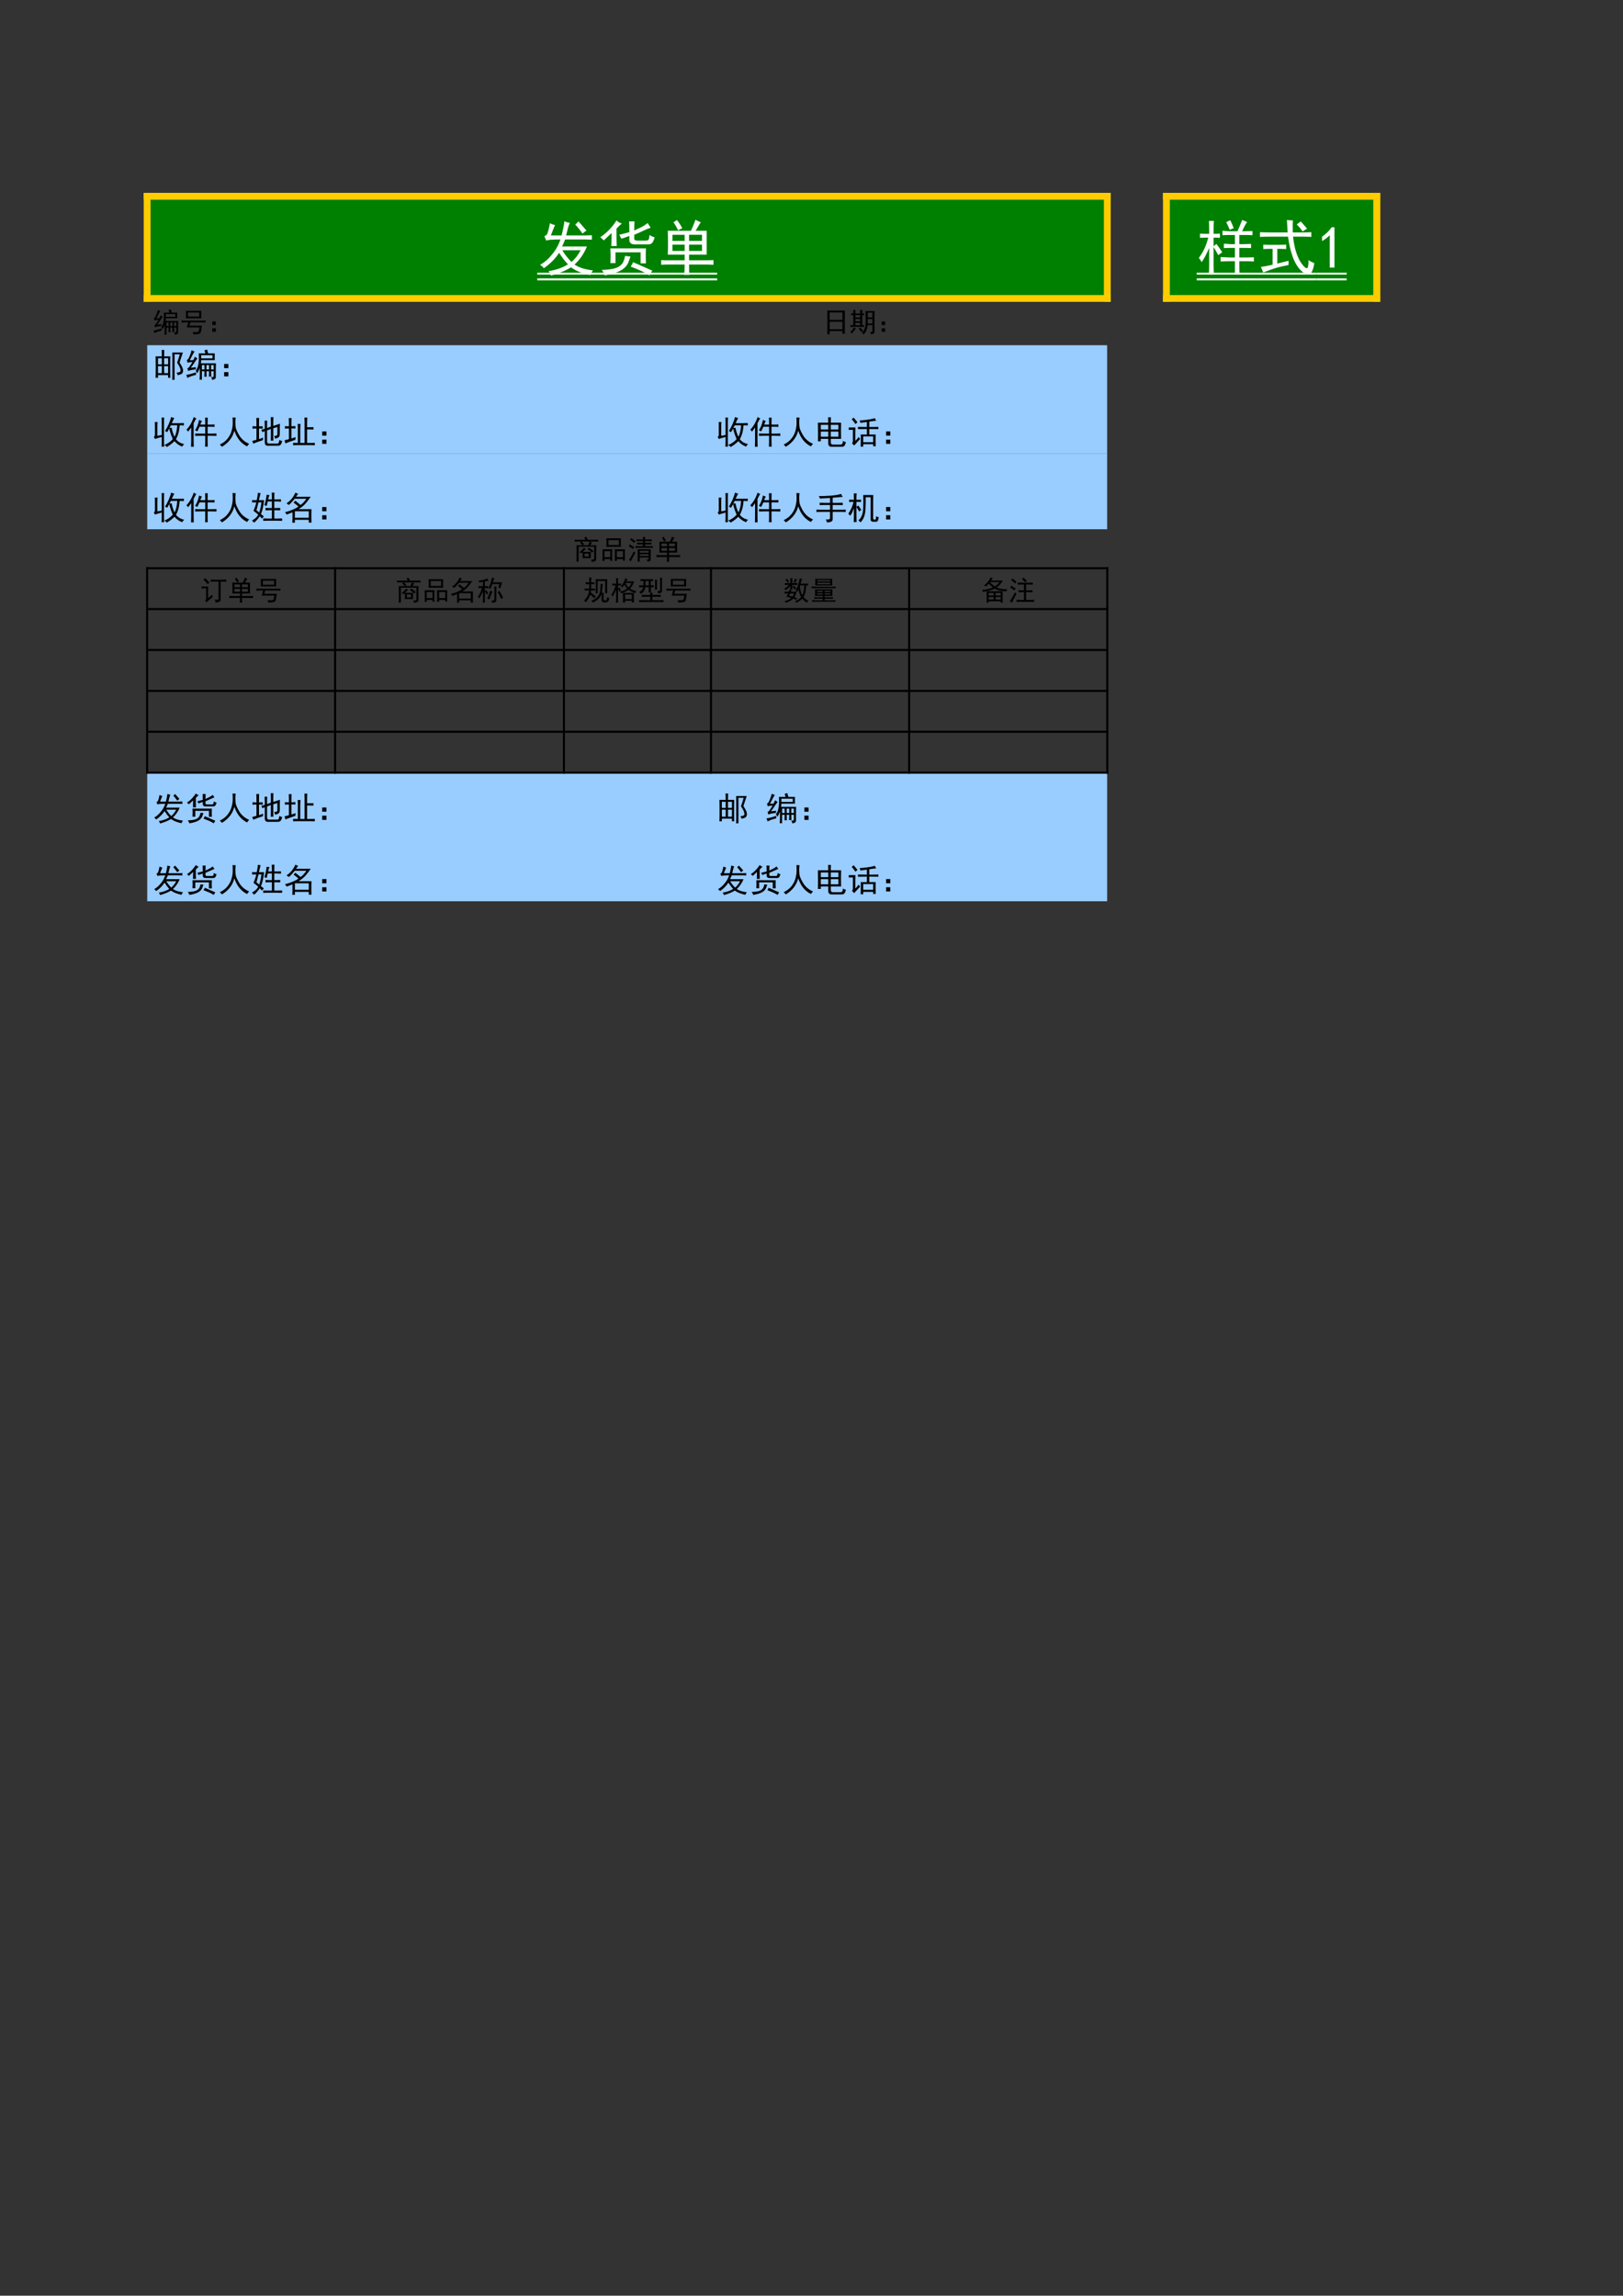<?xml version="1.0" encoding="UTF-8"?>
<svg xmlns="http://www.w3.org/2000/svg" xmlns:xlink="http://www.w3.org/1999/xlink" width="595.304pt" height="841.89pt" viewBox="0 0 595.304 841.89" version="1.1">
<rect x="0" y="0" width="595.304" height="841.89" fill="#333333" stroke="none"/>
<defs>
<g>
<symbol overflow="visible" id="glyph0-0">
<path style="stroke:none;" d="M 19.25 1.125 L 2.406 1.125 L 2.406 -16.594 L 19.25 -16.594 Z M 18.562 -15.984 L 3.016 -15.984 L 3.016 0.516 L 18.562 0.516 Z M 18.562 -15.984 "/>
</symbol>
<symbol overflow="visible" id="glyph0-1">
<path style="stroke:none;" d="M 11.953 -16.938 C 11.66 -16.301 11.426 -15.656 11.25 -15 C 11.082 -14.344 10.859 -13.441 10.578 -12.297 L 17.453 -12.297 C 18.023 -12.297 18.883 -12.32 20.031 -12.375 L 20.031 -10.75 C 18.883 -10.801 18.023 -10.828 17.453 -10.828 L 10.234 -10.828 C 9.891 -9.973 9.516 -9.113 9.109 -8.25 L 18.219 -8.25 C 17.133 -5.613 15.617 -3.41 13.672 -1.641 C 15.211 -0.547 17.473 0.172 20.453 0.516 C 20.055 0.973 19.711 1.547 19.422 2.234 C 18.273 2.004 17.098 1.676 15.891 1.25 C 14.691 0.82 13.52 0.203 12.375 -0.609 C 11.457 -0.023 10.336 0.535 9.016 1.078 C 7.703 1.617 6.359 2.062 4.984 2.406 C 4.867 1.832 4.582 1.289 4.125 0.781 C 5.383 0.602 6.645 0.301 7.906 -0.125 C 9.164 -0.562 10.285 -1.094 11.266 -1.719 C 10.285 -2.695 9.195 -4.102 8 -5.938 C 7.363 -4.906 6.555 -3.898 5.578 -2.922 C 4.609 -1.953 3.551 -1.066 2.406 -0.266 C 2.176 -0.66 1.719 -1.086 1.031 -1.547 C 1.895 -2.004 2.738 -2.602 3.562 -3.344 C 4.395 -4.094 5.27 -5.082 6.188 -6.312 C 7.102 -7.551 7.879 -9.055 8.516 -10.828 C 7.023 -10.828 5.879 -10.797 5.078 -10.734 C 4.273 -10.68 3.672 -10.57 3.266 -10.406 C 3.098 -10.914 2.867 -11.457 2.578 -12.031 C 3.148 -12.145 3.566 -12.57 3.828 -13.312 C 4.086 -14.062 4.359 -15.211 4.641 -16.766 C 5.098 -16.535 5.727 -16.305 6.531 -16.078 C 6.25 -15.504 5.992 -14.914 5.766 -14.312 C 5.535 -13.707 5.273 -13.035 4.984 -12.297 L 8.938 -12.297 C 9.395 -14.129 9.738 -15.875 9.969 -17.531 C 10.602 -17.188 11.266 -16.988 11.953 -16.938 Z M 9.203 -6.875 C 10.004 -5.445 11.117 -4.016 12.547 -2.578 C 13.805 -3.609 14.926 -5.039 15.906 -6.875 Z M 15.125 -17.453 C 16.102 -16.359 17.078 -15.238 18.047 -14.094 C 17.648 -13.863 17.164 -13.492 16.594 -12.984 C 15.676 -14.297 14.785 -15.41 13.922 -16.328 C 14.328 -16.617 14.727 -16.992 15.125 -17.453 Z M 15.125 -17.453 "/>
</symbol>
<symbol overflow="visible" id="glyph0-2">
<path style="stroke:none;" d="M 13.672 -17.453 C 13.609 -16.703 13.578 -15.582 13.578 -14.094 C 13.867 -14.27 14.531 -14.586 15.562 -15.047 C 16.594 -15.504 17.566 -16.102 18.484 -16.844 C 18.879 -16.219 19.25 -15.645 19.594 -15.125 C 18.969 -14.957 18.148 -14.629 17.141 -14.141 C 16.141 -13.648 14.953 -13.117 13.578 -12.547 L 13.578 -11.094 C 13.578 -10.633 13.977 -10.406 14.781 -10.406 L 17.625 -10.406 C 18.312 -10.406 18.723 -10.547 18.859 -10.828 C 19.004 -11.117 19.109 -11.664 19.172 -12.469 C 19.797 -12.062 20.426 -11.773 21.062 -11.609 C 20.719 -10.461 20.375 -9.742 20.031 -9.453 C 19.688 -9.172 19.285 -9.031 18.828 -9.031 L 13.75 -9.031 C 12.438 -9.031 11.781 -9.602 11.781 -10.75 L 11.781 -12.125 C 10.57 -11.664 9.598 -11.32 8.859 -11.094 C 8.516 -11.719 8.254 -12.203 8.078 -12.547 C 8.992 -12.773 10.227 -13.094 11.781 -13.5 C 11.781 -15.383 11.75 -16.703 11.688 -17.453 Z M 17.875 -7.562 C 17.82 -6.707 17.797 -5.82 17.797 -4.906 C 17.797 -4.039 17.82 -3.094 17.875 -2.062 L 15.906 -2.062 L 15.906 -6.109 L 6.703 -6.109 L 6.703 -2.156 L 4.812 -2.156 C 4.875 -3.07 4.906 -3.957 4.906 -4.812 C 4.906 -5.727 4.875 -6.645 4.812 -7.562 Z M 9.031 -16.672 C 8.57 -16.328 7.91 -15.695 7.047 -14.781 C 7.047 -11.57 7.078 -9.453 7.141 -8.422 L 5.156 -8.422 C 5.219 -9.453 5.25 -11.031 5.25 -13.156 C 4.727 -12.695 4.238 -12.238 3.781 -11.781 C 3.32 -11.32 2.863 -10.891 2.406 -10.484 C 1.895 -10.941 1.469 -11.344 1.125 -11.688 C 2.32 -12.438 3.461 -13.395 4.547 -14.562 C 5.641 -15.738 6.473 -16.816 7.047 -17.797 C 7.68 -17.223 8.344 -16.848 9.031 -16.672 Z M 12.203 -4.562 C 11.922 -3.758 11.648 -3.023 11.391 -2.359 C 11.129 -1.703 10.68 -1.07 10.047 -0.469 C 9.422 0.133 8.535 0.664 7.391 1.125 C 6.242 1.582 4.695 1.984 2.75 2.328 C 2.582 1.691 2.211 1.031 1.641 0.344 C 3.297 0.289 4.664 0.148 5.75 -0.078 C 6.844 -0.316 7.691 -0.664 8.297 -1.125 C 8.898 -1.582 9.328 -2.098 9.578 -2.672 C 9.836 -3.242 10.055 -3.957 10.234 -4.812 C 10.859 -4.695 11.516 -4.613 12.203 -4.562 Z M 19.172 2.328 C 18.141 1.691 17.078 1.129 15.984 0.641 C 14.898 0.148 13.672 -0.348 12.297 -0.859 C 12.641 -1.43 12.926 -1.977 13.156 -2.5 C 14.352 -1.977 15.469 -1.488 16.5 -1.031 C 17.531 -0.57 18.766 -0.023 20.203 0.609 C 19.797 1.117 19.453 1.691 19.172 2.328 Z M 19.172 2.328 "/>
</symbol>
<symbol overflow="visible" id="glyph0-3">
<path style="stroke:none;" d="M 18.141 -14.016 L 18.141 -5.25 L 11.688 -5.25 L 11.688 -3.188 L 17.359 -3.188 C 18.617 -3.188 19.707 -3.211 20.625 -3.266 L 20.625 -1.547 C 19.656 -1.609 18.566 -1.641 17.359 -1.641 L 11.688 -1.641 C 11.688 0.141 11.719 1.406 11.781 2.156 L 9.891 2.156 C 10.004 1.406 10.062 0.141 10.062 -1.641 L 4.469 -1.641 C 3.094 -1.641 2.094 -1.609 1.469 -1.547 L 1.469 -3.266 C 2.039 -3.211 2.984 -3.188 4.297 -3.188 L 10.062 -3.188 L 10.062 -5.25 L 3.875 -5.25 C 3.926 -6.219 3.953 -7.617 3.953 -9.453 C 3.953 -11.285 3.926 -12.805 3.875 -14.016 L 12.375 -14.016 C 13.008 -15.328 13.555 -16.672 14.016 -18.047 C 14.586 -17.766 15.242 -17.453 15.984 -17.109 C 15.754 -16.816 15.469 -16.367 15.125 -15.766 C 14.781 -15.172 14.438 -14.586 14.094 -14.016 Z M 16.422 -6.625 L 16.422 -8.938 L 11.688 -8.938 L 11.688 -6.625 Z M 16.422 -10.312 L 16.422 -12.547 L 11.688 -12.547 L 11.688 -10.312 Z M 10.062 -6.625 L 10.062 -8.938 L 5.594 -8.938 L 5.594 -6.625 Z M 10.062 -10.312 L 10.062 -12.547 L 5.594 -12.547 L 5.594 -10.312 Z M 7.219 -17.969 C 7.789 -17.332 8.453 -16.328 9.203 -14.953 C 8.566 -14.672 8.051 -14.414 7.656 -14.188 C 7.082 -15.445 6.508 -16.422 5.938 -17.109 C 6.332 -17.336 6.758 -17.625 7.219 -17.969 Z M 7.219 -17.969 "/>
</symbol>
<symbol overflow="visible" id="glyph0-4">
<path style="stroke:none;" d="M 14.953 -13.844 C 15.523 -15.102 16.098 -16.477 16.672 -17.969 C 17.586 -17.625 18.191 -17.363 18.484 -17.188 C 17.961 -16.562 17.359 -15.445 16.672 -13.844 L 17.016 -13.844 C 18.617 -13.895 19.766 -13.922 20.453 -13.922 L 20.453 -12.375 C 19.828 -12.438 18.941 -12.469 17.797 -12.469 L 15.641 -12.469 L 15.641 -9.109 L 17.016 -9.109 C 18.336 -9.172 19.312 -9.203 19.938 -9.203 L 19.938 -7.656 C 19.195 -7.707 18.312 -7.734 17.281 -7.734 L 15.641 -7.734 L 15.641 -4.219 L 18.312 -4.219 C 19.395 -4.27 20.281 -4.297 20.969 -4.297 L 20.969 -2.75 C 20.344 -2.812 19.457 -2.844 18.312 -2.844 L 15.641 -2.844 L 15.641 -0.953 C 15.641 0.254 15.672 1.258 15.734 2.062 L 14.016 2.062 L 14.016 -2.844 L 11.953 -2.844 C 10.859 -2.844 9.797 -2.812 8.766 -2.75 L 8.766 -4.391 C 9.797 -4.328 10.883 -4.27 12.031 -4.219 L 14.016 -4.219 L 14.016 -7.734 L 12.547 -7.734 C 11.578 -7.734 10.719 -7.707 9.969 -7.656 L 9.969 -9.281 C 10.656 -9.227 11.547 -9.172 12.641 -9.109 L 14.016 -9.109 L 14.016 -12.469 L 11.953 -12.469 C 10.973 -12.469 10.141 -12.438 9.453 -12.375 L 9.453 -14.016 C 10.141 -13.953 10.973 -13.895 11.953 -13.844 Z M 4.562 -14.953 C 4.562 -15.93 4.531 -16.82 4.469 -17.625 L 6.281 -17.625 C 6.219 -16.707 6.188 -15.816 6.188 -14.953 L 6.188 -12.891 C 6.938 -12.891 7.711 -12.922 8.516 -12.984 L 8.516 -11.438 C 7.711 -11.488 6.938 -11.516 6.188 -11.516 L 6.188 -8.344 C 6.645 -8.738 6.988 -9.023 7.219 -9.203 C 7.852 -8.398 8.57 -7.367 9.375 -6.109 C 9.031 -5.93 8.539 -5.586 7.906 -5.078 C 7.281 -6.223 6.707 -7.223 6.188 -8.078 L 6.188 -1.641 C 6.188 -0.43 6.219 0.773 6.281 1.984 L 4.469 1.984 C 4.531 0.723 4.562 -0.484 4.562 -1.641 L 4.562 -7.734 C 3.645 -5.555 2.727 -3.812 1.812 -2.5 C 1.582 -3.008 1.238 -3.523 0.781 -4.047 C 2.438 -6.273 3.582 -8.766 4.219 -11.516 C 3.301 -11.516 2.297 -11.488 1.203 -11.438 L 1.203 -12.984 C 2.297 -12.922 3.414 -12.891 4.562 -12.891 Z M 12.297 -17.875 C 12.805 -16.906 13.234 -15.93 13.578 -14.953 C 12.891 -14.723 12.406 -14.523 12.125 -14.359 C 11.719 -15.328 11.285 -16.27 10.828 -17.188 C 11.461 -17.477 11.953 -17.707 12.297 -17.875 Z M 12.297 -17.875 "/>
</symbol>
<symbol overflow="visible" id="glyph0-5">
<path style="stroke:none;" d="M 11.344 -13.406 C 11.227 -15.414 11.145 -16.938 11.094 -17.969 C 11.438 -17.906 12.18 -17.848 13.328 -17.797 C 13.211 -17.391 13.18 -15.926 13.234 -13.406 L 16.672 -13.406 C 17.766 -13.406 18.883 -13.438 20.031 -13.5 L 20.031 -11.781 C 19 -11.832 17.91 -11.859 16.766 -11.859 L 13.328 -11.859 C 13.492 -10.367 13.734 -8.977 14.047 -7.688 C 14.367 -6.406 14.785 -5.191 15.297 -4.047 C 15.816 -2.898 16.488 -1.879 17.312 -0.984 C 18.145 -0.098 18.645 -0.055 18.812 -0.859 C 18.988 -1.66 19.051 -2.461 19 -3.266 C 19.508 -2.867 20.223 -2.5 21.141 -2.156 C 20.742 0.312 20.156 1.629 19.375 1.797 C 18.602 1.973 17.832 1.789 17.062 1.25 C 16.289 0.707 15.562 -0.078 14.875 -1.109 C 14.188 -2.148 13.625 -3.285 13.188 -4.516 C 12.758 -5.742 12.398 -7.016 12.109 -8.328 C 11.828 -9.648 11.629 -10.828 11.516 -11.859 L 5.25 -11.859 C 3.582 -11.859 2.234 -11.832 1.203 -11.781 L 1.203 -13.5 C 2.297 -13.438 3.613 -13.406 5.156 -13.406 Z M 7.734 -8.859 C 8.828 -8.859 9.859 -8.883 10.828 -8.938 L 10.828 -7.312 C 9.797 -7.363 8.707 -7.391 7.562 -7.391 L 7.562 -1.984 C 8.77 -2.266 10.145 -2.609 11.688 -3.016 L 11.688 -1.469 C 9.625 -1.062 7.988 -0.672 6.781 -0.297 C 5.582 0.078 4.125 0.609 2.406 1.297 L 1.547 -0.781 C 2.234 -0.832 3.664 -1.086 5.844 -1.547 L 5.844 -7.391 C 4.188 -7.391 3.039 -7.363 2.406 -7.312 L 2.406 -8.938 C 3.039 -8.883 3.93 -8.859 5.078 -8.859 Z M 16.156 -17.453 C 17.25 -16.242 18.023 -15.352 18.484 -14.781 C 18.191 -14.664 17.645 -14.32 16.844 -13.75 C 16.445 -14.438 15.734 -15.297 14.703 -16.328 C 14.984 -16.555 15.469 -16.93 16.156 -17.453 Z M 16.156 -17.453 "/>
</symbol>
<symbol overflow="visible" id="glyph0-6">
<path style="stroke:none;" d="M 4.812 -12.375 C 4.07 -11.633 3.129 -10.922 1.984 -10.234 L 1.984 -11.859 C 3.41 -12.836 4.582 -13.984 5.5 -15.297 L 6.531 -15.297 L 6.531 -0.516 L 4.812 -0.516 Z M 4.812 -12.375 "/>
</symbol>
<symbol overflow="visible" id="glyph1-0">
<path style="stroke:none;" d="M 8.75 0.516 L 1.094 0.516 L 1.094 -7.547 L 8.75 -7.547 Z M 8.438 -7.266 L 1.375 -7.266 L 1.375 0.234 L 8.438 0.234 Z M 8.438 -7.266 "/>
</symbol>
<symbol overflow="visible" id="glyph1-1">
<path style="stroke:none;" d="M 6.688 -8.203 C 6.789 -7.785 6.895 -7.395 7 -7.031 L 9.031 -7.031 C 9 -6.719 8.984 -6.367 8.984 -5.984 C 8.984 -5.586 9 -5.25 9.031 -4.969 L 4.844 -4.969 C 4.82 -4.57 4.797 -4.242 4.766 -3.984 L 9.375 -3.984 C 9.352 -3.566 9.344 -3.125 9.344 -2.656 L 9.344 0.047 C 9.344 0.43 9.254 0.676 9.078 0.781 C 8.91 0.883 8.633 0.988 8.25 1.094 C 8.164 0.781 8.047 0.492 7.891 0.234 C 8.254 0.234 8.473 0.211 8.547 0.172 C 8.629 0.141 8.672 0.004 8.672 -0.234 L 8.672 -1.562 L 7.891 -1.562 C 7.891 -0.988 7.906 -0.441 7.938 0.078 L 7.234 0.078 C 7.254 -0.441 7.266 -0.988 7.266 -1.562 L 6.484 -1.562 C 6.484 -0.758 6.5 -0.195 6.531 0.125 L 5.828 0.125 C 5.848 -0.195 5.859 -0.758 5.859 -1.562 L 5.078 -1.562 L 5.078 1.016 L 4.344 1.016 C 4.395 0.523 4.422 0.039 4.422 -0.438 L 4.422 -2.547 C 4.211 -1.973 3.961 -1.438 3.672 -0.938 C 3.492 -1.281 3.328 -1.539 3.172 -1.719 C 3.398 -2.031 3.578 -2.344 3.703 -2.656 C 3.836 -2.969 3.941 -3.395 4.016 -3.938 C 4.098 -4.488 4.141 -5.039 4.141 -5.594 C 4.141 -6.133 4.129 -6.613 4.109 -7.031 L 6.141 -7.031 C 6.086 -7.32 5.992 -7.633 5.859 -7.969 C 6.203 -8.051 6.477 -8.129 6.688 -8.203 Z M 2.859 -7.625 C 2.703 -7.469 2.473 -7.086 2.172 -6.484 C 1.867 -5.891 1.602 -5.367 1.375 -4.922 L 2.469 -4.969 C 2.625 -5.281 2.781 -5.629 2.938 -6.016 C 3.164 -5.836 3.426 -5.656 3.719 -5.469 C 3.477 -5.238 3.207 -4.879 2.906 -4.391 C 2.613 -3.91 2.207 -3.32 1.688 -2.625 C 2.227 -2.676 2.75 -2.738 3.25 -2.812 L 3.172 -2.109 C 2.859 -2.086 2.504 -2.051 2.109 -2 C 1.723 -1.945 1.305 -1.828 0.859 -1.641 C 0.805 -1.93 0.727 -2.207 0.625 -2.469 C 0.832 -2.488 1.051 -2.664 1.281 -3 C 1.52 -3.344 1.82 -3.801 2.188 -4.375 C 1.957 -4.375 1.723 -4.359 1.484 -4.328 C 1.254 -4.305 0.992 -4.242 0.703 -4.141 C 0.629 -4.453 0.539 -4.727 0.438 -4.969 C 0.695 -5.02 0.969 -5.375 1.25 -6.031 C 1.539 -6.695 1.766 -7.359 1.922 -8.016 C 2.234 -7.828 2.547 -7.695 2.859 -7.625 Z M 8.328 -5.516 L 8.328 -6.484 L 4.844 -6.484 L 4.844 -5.516 Z M 3.281 -1.25 C 3.258 -0.969 3.258 -0.707 3.281 -0.469 C 2.738 -0.344 2.273 -0.211 1.891 -0.078 C 1.516 0.055 1.094 0.238 0.625 0.469 L 0.312 -0.469 C 0.625 -0.5 1.062 -0.582 1.625 -0.719 C 2.188 -0.863 2.738 -1.039 3.281 -1.25 Z M 7.266 -2.109 L 7.266 -3.438 L 6.484 -3.438 L 6.484 -2.109 Z M 8.672 -2.109 L 8.672 -3.438 L 7.891 -3.438 L 7.891 -2.109 Z M 5.859 -2.109 L 5.859 -3.438 L 5.078 -3.438 L 5.078 -2.109 Z M 5.859 -2.109 "/>
</symbol>
<symbol overflow="visible" id="glyph1-2">
<path style="stroke:none;" d="M 7.859 -7.703 C 7.828 -7.305 7.812 -6.863 7.812 -6.375 C 7.812 -5.875 7.828 -5.406 7.859 -4.969 L 2.188 -4.969 C 2.219 -5.332 2.234 -5.758 2.234 -6.25 C 2.234 -6.77 2.219 -7.254 2.188 -7.703 Z M 8.094 -4.109 C 8.582 -4.109 9.023 -4.117 9.422 -4.141 L 9.422 -3.438 C 9.023 -3.469 8.582 -3.484 8.094 -3.484 L 3.828 -3.484 C 3.723 -3.117 3.609 -2.711 3.484 -2.266 L 8.094 -2.266 C 8.008 -1.848 7.945 -1.492 7.906 -1.203 C 7.875 -0.922 7.816 -0.578 7.734 -0.172 C 7.66 0.234 7.504 0.504 7.266 0.641 C 7.035 0.785 6.297 0.898 5.047 0.984 C 4.941 0.691 4.812 0.391 4.656 0.078 C 5.594 0.109 6.18 0.109 6.422 0.078 C 6.672 0.055 6.832 -0.078 6.906 -0.328 C 6.988 -0.578 7.07 -1.004 7.156 -1.609 L 2.5 -1.609 C 2.738 -2.234 2.922 -2.859 3.047 -3.484 L 2.109 -3.484 C 1.566 -3.484 1.062 -3.469 0.594 -3.438 L 0.594 -4.141 C 1.062 -4.117 1.566 -4.109 2.109 -4.109 Z M 7.078 -5.594 L 7.078 -7.078 L 2.969 -7.078 L 2.969 -5.594 Z M 7.078 -5.594 "/>
</symbol>
<symbol overflow="visible" id="glyph1-3">
<path style="stroke:none;" d="M 1.875 -3.797 L 3.172 -3.797 L 3.172 -2.5 L 1.875 -2.5 Z M 1.875 -1.297 L 3.172 -1.297 L 3.172 0 L 1.875 0 Z M 1.875 -1.297 "/>
</symbol>
<symbol overflow="visible" id="glyph1-4">
<path style="stroke:none;" d="M 8.406 -7.812 C 8.375 -6.539 8.359 -5.125 8.359 -3.562 C 8.359 -2 8.375 -0.578 8.406 0.703 L 7.5 0.703 L 7.5 -0.281 L 2.812 -0.281 L 2.812 0.906 L 1.953 0.906 C 1.984 -0.301 2 -1.711 2 -3.328 C 2 -4.941 1.984 -6.438 1.953 -7.812 Z M 7.5 -0.938 L 7.5 -3.719 L 2.812 -3.719 L 2.812 -0.938 Z M 7.5 -4.375 L 7.5 -7.109 L 2.812 -7.109 L 2.812 -4.375 Z M 7.5 -4.375 "/>
</symbol>
<symbol overflow="visible" id="glyph1-5">
<path style="stroke:none;" d="M 7.656 0.047 C 8.258 0.117 8.535 0.008 8.484 -0.281 L 8.484 -2.469 L 6.766 -2.469 C 6.711 -1.844 6.566 -1.238 6.328 -0.656 C 6.098 -0.082 5.758 0.445 5.312 0.938 C 5.133 0.707 4.891 0.539 4.578 0.438 C 5.016 -0.008 5.344 -0.477 5.562 -0.969 C 5.789 -1.469 5.922 -1.961 5.953 -2.453 C 5.992 -2.953 6.016 -3.766 6.016 -4.891 C 6.016 -6.035 6.004 -6.945 5.984 -7.625 L 9.297 -7.625 C 9.273 -7.125 9.266 -6.523 9.266 -5.828 L 9.266 -0.078 C 9.266 0.285 9.145 0.531 8.906 0.656 C 8.676 0.789 8.363 0.883 7.969 0.938 C 7.969 0.656 7.863 0.359 7.656 0.047 Z M 1.484 -6.719 C 1.484 -7.113 1.473 -7.547 1.453 -8.016 L 2.266 -8.016 C 2.242 -7.492 2.234 -7.062 2.234 -6.719 L 3.984 -6.719 C 3.984 -7.219 3.973 -7.648 3.953 -8.016 L 4.812 -8.016 C 4.781 -7.566 4.766 -7.133 4.766 -6.719 C 4.953 -6.719 5.188 -6.734 5.469 -6.766 L 5.469 -6.094 C 5.207 -6.125 4.973 -6.141 4.766 -6.141 L 4.766 -2.422 C 4.973 -2.422 5.207 -2.438 5.469 -2.469 L 5.469 -1.797 C 4.977 -1.828 4.5 -1.844 4.031 -1.844 L 1.922 -1.844 C 1.348 -1.844 0.852 -1.828 0.438 -1.797 L 0.438 -2.469 C 0.82 -2.438 1.172 -2.422 1.484 -2.422 L 1.484 -6.141 C 1.254 -6.141 0.984 -6.125 0.672 -6.094 L 0.672 -6.766 C 0.953 -6.734 1.223 -6.719 1.484 -6.719 Z M 8.484 -5.281 L 8.484 -7.031 L 6.797 -7.031 L 6.797 -5.281 Z M 8.484 -3.047 L 8.484 -4.688 L 6.797 -4.688 L 6.797 -3.047 Z M 2.5 -1.141 C 2.32 -1.055 2.094 -0.82 1.812 -0.438 C 1.539 -0.062 1.273 0.266 1.016 0.547 C 0.754 0.367 0.535 0.227 0.359 0.125 C 0.586 -0.062 0.832 -0.316 1.094 -0.641 C 1.352 -0.973 1.562 -1.297 1.719 -1.609 Z M 3.984 -5.281 L 3.984 -6.141 L 2.234 -6.141 L 2.234 -5.281 Z M 3.984 -2.422 L 3.984 -3.281 L 2.234 -3.281 L 2.234 -2.422 Z M 3.984 -3.875 L 3.984 -4.688 L 2.234 -4.688 L 2.234 -3.875 Z M 4.453 0.125 C 4.035 -0.508 3.711 -0.93 3.484 -1.141 C 3.641 -1.242 3.805 -1.398 3.984 -1.609 C 4.297 -1.297 4.66 -0.906 5.078 -0.438 C 4.867 -0.281 4.66 -0.094 4.453 0.125 Z M 4.453 0.125 "/>
</symbol>
<symbol overflow="visible" id="glyph1-6">
<path style="stroke:none;" d="M 4.922 -8.172 C 5.266 -7.648 5.473 -7.285 5.547 -7.078 L 7.781 -7.078 C 8.301 -7.078 8.82 -7.086 9.344 -7.109 L 9.344 -6.406 C 8.82 -6.438 8.301 -6.453 7.781 -6.453 L 3.281 -6.453 C 3.781 -5.93 4.082 -5.594 4.188 -5.438 C 4 -5.352 3.801 -5.234 3.594 -5.078 L 5.703 -5.078 C 5.859 -5.492 6.016 -5.938 6.172 -6.406 C 6.43 -6.301 6.734 -6.211 7.078 -6.141 C 6.891 -5.898 6.68 -5.547 6.453 -5.078 L 8.641 -5.078 C 8.609 -4.766 8.594 -4.336 8.594 -3.797 L 8.594 0.078 C 8.594 0.391 8.445 0.609 8.156 0.734 C 7.875 0.867 7.488 0.977 7 1.062 C 6.969 0.75 6.863 0.461 6.688 0.203 C 7.207 0.223 7.531 0.191 7.656 0.109 C 7.789 0.035 7.859 -0.094 7.859 -0.281 L 7.859 -4.531 L 2.156 -4.531 L 2.156 0.938 L 1.375 0.938 C 1.395 0.258 1.406 -0.223 1.406 -0.516 L 1.406 -3.875 C 1.406 -4.133 1.395 -4.535 1.375 -5.078 L 3.516 -5.078 C 3.336 -5.391 3.039 -5.719 2.625 -6.062 C 2.832 -6.164 3.023 -6.297 3.203 -6.453 L 2.312 -6.453 C 1.707 -6.453 1.188 -6.438 0.75 -6.406 L 0.75 -7.109 C 1.188 -7.086 1.691 -7.078 2.266 -7.078 L 4.688 -7.078 C 4.613 -7.336 4.445 -7.609 4.188 -7.891 C 4.445 -7.973 4.691 -8.066 4.922 -8.172 Z M 4.062 -4.141 C 4.32 -3.961 4.57 -3.805 4.812 -3.672 C 4.551 -3.547 4.172 -3.195 3.672 -2.625 L 6.641 -2.625 C 6.617 -2.281 6.609 -1.914 6.609 -1.531 C 6.609 -1.133 6.617 -0.742 6.641 -0.359 L 3.594 -0.359 C 3.625 -0.742 3.641 -1.117 3.641 -1.484 C 3.641 -1.879 3.625 -2.234 3.594 -2.547 C 3.414 -2.391 3.234 -2.242 3.047 -2.109 C 2.922 -2.297 2.727 -2.441 2.469 -2.547 C 3.27 -3.172 3.801 -3.703 4.062 -4.141 Z M 5.859 -0.938 L 5.859 -2.031 L 4.344 -2.031 L 4.344 -0.938 Z M 5.906 -4.188 C 6.633 -3.719 7.219 -3.285 7.656 -2.891 C 7.426 -2.766 7.234 -2.598 7.078 -2.391 C 6.816 -2.703 6.27 -3.129 5.438 -3.672 C 5.613 -3.805 5.77 -3.977 5.906 -4.188 Z M 5.906 -4.188 "/>
</symbol>
<symbol overflow="visible" id="glyph1-7">
<path style="stroke:none;" d="M 7.656 -7.625 C 7.633 -7.156 7.625 -6.617 7.625 -6.016 C 7.625 -5.441 7.633 -4.938 7.656 -4.5 L 2.312 -4.5 C 2.363 -4.938 2.391 -5.457 2.391 -6.062 C 2.391 -6.656 2.363 -7.176 2.312 -7.625 Z M 9.141 -3.594 C 9.117 -3.125 9.109 -2.41 9.109 -1.453 C 9.109 -0.516 9.117 0.148 9.141 0.547 L 8.406 0.547 L 8.406 0 L 6.172 0 L 6.172 0.672 L 5.438 0.672 C 5.457 0.223 5.469 -0.484 5.469 -1.453 C 5.469 -2.41 5.457 -3.125 5.438 -3.594 Z M 3.75 0.625 L 3.75 0 L 1.641 0 L 1.641 0.672 L 0.906 0.672 C 0.926 0.223 0.938 -0.484 0.938 -1.453 C 0.938 -2.441 0.926 -3.156 0.906 -3.594 L 4.5 -3.594 C 4.445 -3.156 4.422 -2.531 4.422 -1.719 C 4.422 -0.938 4.445 -0.156 4.5 0.625 Z M 6.922 -5.156 L 6.922 -6.953 L 3.094 -6.953 L 3.094 -5.156 Z M 8.406 -0.703 L 8.406 -2.891 L 6.172 -2.891 L 6.172 -0.703 Z M 3.75 -0.703 L 3.75 -2.891 L 1.641 -2.891 L 1.641 -0.703 Z M 3.75 -0.703 "/>
</symbol>
<symbol overflow="visible" id="glyph1-8">
<path style="stroke:none;" d="M 7.031 0.203 C 7.551 0.203 7.812 0.117 7.812 -0.047 L 7.812 -0.594 L 4.578 -0.594 L 4.578 0.938 L 3.797 0.938 C 3.816 0.469 3.828 0 3.828 -0.469 L 3.828 -2.234 C 3.828 -2.598 3.816 -3.051 3.797 -3.594 L 8.641 -3.594 C 8.609 -3.102 8.594 -2.66 8.594 -2.266 L 8.594 0.125 C 8.594 0.383 8.523 0.555 8.391 0.641 C 8.266 0.734 7.957 0.848 7.469 0.984 C 7.438 0.742 7.289 0.484 7.031 0.203 Z M 6.531 -5.391 L 6.531 -4.734 L 7.781 -4.734 C 8.32 -4.734 8.852 -4.742 9.375 -4.766 L 9.375 -4.109 C 8.801 -4.129 8.242 -4.141 7.703 -4.141 L 5 -4.141 C 4.195 -4.141 3.52 -4.129 2.969 -4.109 L 2.969 -4.766 C 3.488 -4.742 4.113 -4.734 4.844 -4.734 L 5.75 -4.734 L 5.75 -5.391 L 4.969 -5.391 C 4.52 -5.391 4.062 -5.379 3.594 -5.359 L 3.594 -6.016 C 4.062 -5.992 4.52 -5.984 4.969 -5.984 L 5.75 -5.984 L 5.75 -6.609 L 5.047 -6.609 C 4.391 -6.609 3.816 -6.594 3.328 -6.562 L 3.328 -7.234 C 3.816 -7.203 4.375 -7.188 5 -7.188 L 5.75 -7.188 C 5.75 -7.5 5.734 -7.801 5.703 -8.094 L 6.562 -8.094 C 6.539 -7.75 6.531 -7.445 6.531 -7.188 L 7.625 -7.188 C 7.957 -7.188 8.41 -7.203 8.984 -7.234 L 8.984 -6.562 C 8.41 -6.594 7.969 -6.609 7.656 -6.609 L 6.531 -6.609 L 6.531 -5.984 L 7.312 -5.984 C 7.52 -5.984 8.039 -5.992 8.875 -6.016 L 8.875 -5.359 C 8.062 -5.379 7.551 -5.391 7.344 -5.391 Z M 2.938 -2.344 C 2.75 -2.031 2.477 -1.52 2.125 -0.812 C 1.781 -0.113 1.504 0.43 1.297 0.828 C 1.035 0.566 0.801 0.383 0.594 0.281 C 1.238 -0.531 1.82 -1.562 2.344 -2.812 C 2.531 -2.656 2.727 -2.5 2.938 -2.344 Z M 7.812 -2.344 L 7.812 -3.016 L 4.578 -3.016 L 4.578 -2.344 Z M 7.812 -1.172 L 7.812 -1.766 L 4.578 -1.766 L 4.578 -1.172 Z M 2.078 -3.672 C 1.785 -3.91 1.508 -4.113 1.25 -4.281 C 0.988 -4.445 0.742 -4.598 0.516 -4.734 C 0.641 -4.91 0.77 -5.117 0.906 -5.359 C 1.188 -5.172 1.477 -4.992 1.781 -4.828 C 2.082 -4.66 2.348 -4.508 2.578 -4.375 C 2.398 -4.145 2.234 -3.91 2.078 -3.672 Z M 1.484 -7.656 C 2.211 -7.133 2.723 -6.758 3.016 -6.531 C 2.805 -6.344 2.625 -6.145 2.469 -5.938 C 2.258 -6.145 2.008 -6.363 1.719 -6.594 C 1.438 -6.832 1.191 -7.02 0.984 -7.156 C 1.191 -7.332 1.359 -7.5 1.484 -7.656 Z M 1.484 -7.656 "/>
</symbol>
<symbol overflow="visible" id="glyph1-9">
<path style="stroke:none;" d="M 8.25 -6.375 L 8.25 -2.391 L 5.312 -2.391 L 5.312 -1.453 L 7.891 -1.453 C 8.461 -1.453 8.957 -1.461 9.375 -1.484 L 9.375 -0.703 C 8.938 -0.734 8.441 -0.75 7.891 -0.75 L 5.312 -0.75 C 5.312 0.062 5.328 0.641 5.359 0.984 L 4.5 0.984 C 4.551 0.641 4.578 0.062 4.578 -0.75 L 2.031 -0.75 C 1.406 -0.75 0.953 -0.734 0.672 -0.703 L 0.672 -1.484 C 0.93 -1.461 1.359 -1.453 1.953 -1.453 L 4.578 -1.453 L 4.578 -2.391 L 1.766 -2.391 C 1.785 -2.828 1.797 -3.461 1.797 -4.297 C 1.797 -5.129 1.785 -5.82 1.766 -6.375 L 5.625 -6.375 C 5.914 -6.969 6.164 -7.578 6.375 -8.203 C 6.633 -8.078 6.93 -7.938 7.266 -7.781 C 7.16 -7.645 7.031 -7.441 6.875 -7.172 C 6.719 -6.898 6.562 -6.633 6.406 -6.375 Z M 7.469 -3.016 L 7.469 -4.062 L 5.312 -4.062 L 5.312 -3.016 Z M 7.469 -4.688 L 7.469 -5.703 L 5.312 -5.703 L 5.312 -4.688 Z M 4.578 -3.016 L 4.578 -4.062 L 2.547 -4.062 L 2.547 -3.016 Z M 4.578 -4.688 L 4.578 -5.703 L 2.547 -5.703 L 2.547 -4.688 Z M 3.281 -8.172 C 3.539 -7.879 3.844 -7.422 4.188 -6.797 C 3.895 -6.672 3.66 -6.555 3.484 -6.453 C 3.223 -7.023 2.961 -7.469 2.703 -7.781 C 2.879 -7.883 3.07 -8.016 3.281 -8.172 Z M 3.281 -8.172 "/>
</symbol>
<symbol overflow="visible" id="glyph1-10">
<path style="stroke:none;" d="M 8.203 -7.422 C 8.492 -7.422 8.953 -7.438 9.578 -7.469 L 9.578 -6.719 C 9.004 -6.75 8.301 -6.766 7.469 -6.766 L 7.469 -0.156 C 7.469 0.312 7.266 0.602 6.859 0.719 C 6.453 0.844 6.039 0.914 5.625 0.938 C 5.602 0.602 5.5 0.25 5.312 -0.125 C 5.758 -0.07 6.098 -0.055 6.328 -0.078 C 6.566 -0.109 6.695 -0.238 6.719 -0.469 L 6.719 -6.766 L 5.047 -6.766 C 4.648 -6.766 4.242 -6.75 3.828 -6.719 L 3.828 -7.469 C 4.484 -7.438 4.898 -7.422 5.078 -7.422 Z M 2.891 -0.672 C 3.461 -1.16 3.93 -1.578 4.297 -1.922 C 4.379 -1.609 4.484 -1.348 4.609 -1.141 C 4.223 -0.828 3.82 -0.492 3.406 -0.141 C 2.988 0.211 2.633 0.547 2.344 0.859 C 2.188 0.629 2.004 0.422 1.797 0.234 C 2.055 0.023 2.176 -0.258 2.156 -0.625 L 2.156 -4.266 L 1.609 -4.266 C 1.16 -4.266 0.781 -4.25 0.469 -4.219 L 0.469 -4.969 C 0.781 -4.938 1.16 -4.922 1.609 -4.922 L 2.938 -4.922 C 2.938 -4.43 2.922 -3.961 2.891 -3.516 Z M 1.797 -8.016 C 2.191 -7.648 2.711 -7.113 3.359 -6.406 C 3.148 -6.227 2.93 -6.02 2.703 -5.781 C 2.254 -6.383 1.758 -6.93 1.219 -7.422 C 1.445 -7.629 1.641 -7.828 1.797 -8.016 Z M 1.797 -8.016 "/>
</symbol>
<symbol overflow="visible" id="glyph1-11">
<path style="stroke:none;" d="M 4.531 -7.812 C 4.406 -7.688 4.297 -7.555 4.203 -7.422 C 4.109 -7.297 4 -7.141 3.875 -6.953 L 8.359 -6.953 C 8.047 -6.484 7.609 -5.891 7.047 -5.172 C 6.492 -4.461 5.695 -3.781 4.656 -3.125 L 8.594 -3.125 C 8.57 -2.738 8.562 -2.336 8.562 -1.922 L 8.562 -0.312 C 8.562 0.133 8.57 0.566 8.594 0.984 L 7.781 0.984 L 7.781 0.125 L 3.516 0.125 L 3.516 1.016 L 2.734 1.016 C 2.766 0.648 2.781 0.234 2.781 -0.234 L 2.781 -2.188 C 1.914 -1.82 1.316 -1.586 0.984 -1.484 C 0.879 -1.742 0.707 -1.992 0.469 -2.234 C 1.145 -2.359 1.895 -2.586 2.719 -2.922 C 3.539 -3.266 4.172 -3.609 4.609 -3.953 C 4.035 -4.473 3.531 -4.875 3.094 -5.156 C 3.27 -5.312 3.453 -5.508 3.641 -5.75 C 4.473 -5.07 5.02 -4.629 5.281 -4.422 C 5.926 -4.91 6.508 -5.547 7.031 -6.328 L 3.484 -6.328 C 2.703 -5.391 2.086 -4.754 1.641 -4.422 C 1.484 -4.578 1.25 -4.742 0.938 -4.922 C 1.539 -5.316 2.055 -5.766 2.484 -6.266 C 2.91 -6.773 3.305 -7.422 3.672 -8.203 C 4.016 -8.023 4.301 -7.895 4.531 -7.812 Z M 7.781 -0.516 L 7.781 -2.5 L 3.516 -2.5 L 3.516 -0.516 Z M 7.781 -0.516 "/>
</symbol>
<symbol overflow="visible" id="glyph1-12">
<path style="stroke:none;" d="M 0.391 -1.219 C 0.68 -1.582 0.957 -2.031 1.219 -2.562 C 1.477 -3.094 1.688 -3.711 1.844 -4.422 C 1.289 -4.422 0.875 -4.406 0.594 -4.375 L 0.594 -5.078 C 1.164 -5.055 1.711 -5.047 2.234 -5.047 L 2.234 -6.688 C 1.973 -6.633 1.539 -6.539 0.938 -6.406 C 0.832 -6.695 0.727 -6.93 0.625 -7.109 C 0.969 -7.141 1.27 -7.172 1.531 -7.203 C 1.789 -7.242 2.051 -7.289 2.312 -7.344 C 2.57 -7.395 2.816 -7.457 3.047 -7.531 C 3.285 -7.613 3.547 -7.734 3.828 -7.891 C 3.984 -7.555 4.156 -7.285 4.344 -7.078 C 3.895 -7.023 3.426 -6.93 2.938 -6.797 L 2.938 -5.047 C 3.219 -5.047 3.633 -5.055 4.188 -5.078 L 4.188 -4.297 C 3.633 -4.348 3.219 -4.375 2.938 -4.375 L 2.938 -3.203 C 3.094 -3.336 3.258 -3.484 3.438 -3.641 C 3.695 -3.242 3.945 -2.836 4.188 -2.422 C 4 -2.316 3.801 -2.176 3.594 -2 C 3.332 -2.52 3.113 -2.895 2.938 -3.125 L 2.938 -0.234 C 2.938 0.023 2.945 0.43 2.969 0.984 L 2.156 0.984 C 2.207 0.461 2.234 0.055 2.234 -0.234 L 2.234 -3.406 C 1.992 -2.676 1.77 -2.113 1.562 -1.719 C 1.352 -1.332 1.117 -0.941 0.859 -0.547 C 0.703 -0.785 0.547 -1.008 0.391 -1.219 Z M 6.406 -7.938 C 6.281 -7.645 6.098 -7.16 5.859 -6.484 L 9.266 -6.484 L 8.641 -4.297 C 8.379 -4.348 8.129 -4.414 7.891 -4.5 C 7.992 -4.812 8.113 -5.254 8.25 -5.828 L 5.672 -5.828 C 5.484 -5.273 5.273 -4.703 5.047 -4.109 C 4.734 -4.234 4.473 -4.32 4.266 -4.375 C 4.598 -4.977 4.863 -5.609 5.062 -6.266 C 5.258 -6.93 5.422 -7.594 5.547 -8.25 C 5.891 -8.094 6.176 -7.988 6.406 -7.938 Z M 7.188 -4.969 C 7.164 -4.707 7.156 -4.25 7.156 -3.594 L 7.156 -0.078 C 7.156 0.422 7.023 0.711 6.766 0.797 C 6.504 0.891 6.141 0.977 5.672 1.062 C 5.586 0.719 5.484 0.414 5.359 0.156 C 5.797 0.188 6.086 0.188 6.234 0.156 C 6.379 0.133 6.453 -0.02 6.453 -0.312 L 6.453 -3.594 C 6.453 -4.195 6.438 -4.656 6.406 -4.969 Z M 5.75 -3.094 C 5.594 -2.781 5.438 -2.406 5.281 -1.969 C 5.125 -1.539 4.891 -0.953 4.578 -0.203 C 4.266 -0.359 4.004 -0.473 3.797 -0.547 C 4.211 -1.273 4.586 -2.238 4.922 -3.438 C 5.18 -3.312 5.457 -3.195 5.75 -3.094 Z M 8.281 -3.328 C 8.488 -2.984 8.723 -2.586 8.984 -2.141 C 9.242 -1.703 9.469 -1.266 9.656 -0.828 C 9.344 -0.691 9.094 -0.547 8.906 -0.391 C 8.645 -0.961 8.41 -1.461 8.203 -1.891 C 7.992 -2.328 7.801 -2.66 7.625 -2.891 C 7.852 -3.023 8.07 -3.172 8.281 -3.328 Z M 8.281 -3.328 "/>
</symbol>
<symbol overflow="visible" id="glyph1-13">
<path style="stroke:none;" d="M 2.938 -2.703 C 3.562 -2.234 4.145 -1.766 4.688 -1.297 C 4.477 -1.055 4.285 -0.82 4.109 -0.594 C 3.742 -1.082 3.285 -1.535 2.734 -1.953 C 2.555 -1.535 2.328 -1.082 2.047 -0.594 C 1.773 -0.113 1.457 0.359 1.094 0.828 C 0.883 0.566 0.625 0.367 0.312 0.234 C 0.656 -0.004 0.961 -0.316 1.234 -0.703 C 1.504 -1.098 1.738 -1.535 1.938 -2.016 C 2.133 -2.492 2.242 -2.992 2.266 -3.516 L 1.922 -3.516 C 1.523 -3.516 1.094 -3.504 0.625 -3.484 L 0.625 -4.188 C 1.094 -4.156 1.535 -4.141 1.953 -4.141 L 2.312 -4.141 L 2.312 -5.828 C 1.789 -5.828 1.359 -5.812 1.016 -5.781 L 1.016 -6.484 C 1.379 -6.461 1.812 -6.453 2.312 -6.453 C 2.312 -7.336 2.297 -7.945 2.266 -8.281 C 2.555 -8.258 2.867 -8.223 3.203 -8.172 C 3.098 -8.016 3.039 -7.758 3.031 -7.406 C 3.02 -7.051 3.016 -6.734 3.016 -6.453 C 3.586 -6.453 3.988 -6.461 4.219 -6.484 L 4.219 -5.781 C 3.906 -5.812 3.504 -5.828 3.016 -5.828 L 3.016 -4.141 C 3.711 -4.141 4.18 -4.156 4.422 -4.188 L 4.422 -3.484 C 4.18 -3.504 3.695 -3.516 2.969 -3.516 C 2.969 -3.305 2.957 -3.035 2.938 -2.703 Z M 7.312 -5.781 C 7.227 -5.469 7.16 -4.984 7.109 -4.328 C 7.055 -3.68 6.992 -3.113 6.922 -2.625 L 7.578 -2.625 C 7.555 -2.363 7.547 -2.008 7.547 -1.562 L 7.547 -0.469 C 7.547 -0.125 7.629 0.07 7.797 0.125 C 7.961 0.176 8.133 0.191 8.312 0.172 C 8.5 0.16 8.625 0.094 8.688 -0.031 C 8.758 -0.164 8.832 -0.508 8.906 -1.062 C 9.113 -0.875 9.375 -0.727 9.688 -0.625 C 9.477 0.082 9.301 0.504 9.156 0.641 C 9.02 0.785 8.781 0.859 8.438 0.859 L 7.703 0.859 C 7.129 0.859 6.844 0.555 6.844 -0.047 L 6.844 -2.422 C 6.738 -2.035 6.598 -1.688 6.422 -1.375 C 6.254 -1.062 5.969 -0.707 5.562 -0.312 C 5.164 0.082 4.551 0.516 3.719 0.984 C 3.562 0.742 3.336 0.535 3.047 0.359 C 3.859 0.016 4.504 -0.375 4.984 -0.812 C 5.461 -1.258 5.801 -1.703 6 -2.141 C 6.195 -2.586 6.32 -3.156 6.375 -3.844 C 6.426 -4.539 6.453 -5.238 6.453 -5.938 C 6.785 -5.863 7.07 -5.812 7.312 -5.781 Z M 8.906 -7.625 C 8.883 -7.207 8.875 -6.375 8.875 -5.125 C 8.875 -3.875 8.883 -2.988 8.906 -2.469 L 8.172 -2.469 L 8.172 -6.953 L 5.391 -6.953 L 5.391 -2.422 L 4.688 -2.422 C 4.719 -3.023 4.734 -3.926 4.734 -5.125 C 4.734 -6.32 4.719 -7.156 4.688 -7.625 Z M 8.906 -7.625 "/>
</symbol>
<symbol overflow="visible" id="glyph1-14">
<path style="stroke:none;" d="M 6.375 -7.625 C 6.27 -7.488 6.098 -7.211 5.859 -6.797 L 8.797 -6.797 C 8.609 -6.273 8.391 -5.801 8.141 -5.375 C 7.898 -4.945 7.609 -4.535 7.266 -4.141 C 7.578 -3.93 7.973 -3.742 8.453 -3.578 C 8.941 -3.41 9.328 -3.312 9.609 -3.281 C 9.43 -3.07 9.289 -2.812 9.188 -2.5 C 8.844 -2.633 8.445 -2.797 8 -2.984 C 7.562 -3.18 7.133 -3.438 6.719 -3.75 C 6.332 -3.469 5.938 -3.227 5.531 -3.031 C 5.125 -2.832 4.625 -2.629 4.031 -2.422 C 3.926 -2.66 3.781 -2.859 3.594 -3.016 C 4.145 -3.141 4.645 -3.305 5.094 -3.516 C 5.551 -3.723 5.926 -3.945 6.219 -4.188 C 5.852 -4.57 5.516 -5.039 5.203 -5.594 C 5.047 -5.352 4.812 -5.023 4.5 -4.609 C 4.312 -4.766 4.102 -4.895 3.875 -5 C 4.238 -5.363 4.566 -5.816 4.859 -6.359 C 5.16 -6.91 5.391 -7.445 5.547 -7.969 C 5.785 -7.812 6.062 -7.695 6.375 -7.625 Z M 8.719 -2.578 C 8.688 -2.266 8.672 -1.707 8.672 -0.906 C 8.672 -0.094 8.688 0.508 8.719 0.906 L 7.891 0.906 L 7.891 0.281 L 5.469 0.281 L 5.469 0.938 L 4.656 0.938 C 4.676 0.52 4.688 -0.078 4.688 -0.859 C 4.688 -1.672 4.676 -2.242 4.656 -2.578 Z M 2.891 -7.969 C 2.867 -7.633 2.859 -7.312 2.859 -7 L 2.859 -5.984 C 3.348 -5.984 3.711 -5.992 3.953 -6.016 L 3.953 -5.312 C 3.711 -5.344 3.348 -5.359 2.859 -5.359 L 2.859 -4.266 C 2.984 -4.336 3.141 -4.453 3.328 -4.609 C 3.555 -4.242 3.773 -3.852 3.984 -3.438 C 3.773 -3.312 3.582 -3.18 3.406 -3.047 C 3.195 -3.492 3.016 -3.848 2.859 -4.109 L 2.859 -0.438 C 2.859 0.145 2.867 0.617 2.891 0.984 L 2.109 0.984 C 2.141 0.617 2.156 0.145 2.156 -0.438 L 2.156 -3.797 C 1.914 -3.191 1.523 -2.367 0.984 -1.328 C 0.828 -1.516 0.629 -1.672 0.391 -1.797 C 0.805 -2.453 1.145 -3.094 1.406 -3.719 C 1.664 -4.344 1.848 -4.891 1.953 -5.359 C 1.586 -5.359 1.188 -5.344 0.75 -5.312 L 0.75 -6.016 C 1.219 -5.992 1.688 -5.984 2.156 -5.984 L 2.156 -7 C 2.156 -7.281 2.141 -7.602 2.109 -7.969 Z M 7.891 -0.312 L 7.891 -2 L 5.469 -2 L 5.469 -0.312 Z M 6.719 -4.578 C 7.113 -4.961 7.469 -5.508 7.781 -6.219 L 5.547 -6.219 C 5.859 -5.562 6.25 -5.016 6.719 -4.578 Z M 6.719 -4.578 "/>
</symbol>
<symbol overflow="visible" id="glyph1-15">
<path style="stroke:none;" d="M 4.109 -2.781 C 4.129 -3.352 4.141 -3.832 4.141 -4.219 L 4.141 -4.688 L 2.859 -4.688 C 2.754 -4.039 2.547 -3.52 2.234 -3.125 C 1.922 -2.738 1.582 -2.441 1.219 -2.234 C 1.082 -2.461 0.875 -2.707 0.594 -2.969 C 1.082 -3.156 1.438 -3.395 1.656 -3.688 C 1.883 -3.988 2.035 -4.32 2.109 -4.688 C 1.641 -4.688 1.133 -4.676 0.594 -4.656 L 0.594 -5.391 C 1.164 -5.367 1.695 -5.359 2.188 -5.359 C 2.219 -5.898 2.234 -6.445 2.234 -7 C 1.867 -7 1.488 -6.984 1.094 -6.953 L 1.094 -7.656 C 1.457 -7.633 1.891 -7.625 2.391 -7.625 L 4.688 -7.625 C 4.977 -7.625 5.316 -7.633 5.703 -7.656 L 5.703 -6.953 C 5.367 -6.984 5.098 -7 4.891 -7 L 4.891 -5.359 C 5.223 -5.359 5.586 -5.367 5.984 -5.391 L 5.984 -4.656 C 5.586 -4.676 5.223 -4.688 4.891 -4.688 L 4.891 -4.188 C 4.891 -3.719 4.898 -3.25 4.922 -2.781 Z M 4.688 -1.844 C 4.688 -2.051 4.676 -2.336 4.656 -2.703 L 5.469 -2.703 C 5.445 -2.336 5.438 -2.051 5.438 -1.844 L 7.109 -1.844 C 7.629 -1.844 8.098 -1.852 8.516 -1.875 L 8.516 -1.141 C 8.023 -1.16 7.555 -1.172 7.109 -1.172 L 5.438 -1.172 L 5.438 0.078 L 8.25 0.078 C 8.688 0.078 9.113 0.066 9.531 0.047 L 9.531 0.781 C 9.145 0.758 8.727 0.75 8.281 0.75 L 1.953 0.75 C 1.461 0.75 1.02 0.758 0.625 0.781 L 0.625 0.047 C 1.02 0.066 1.461 0.078 1.953 0.078 L 4.688 0.078 L 4.688 -1.172 L 3.172 -1.172 C 2.617 -1.172 2.07 -1.16 1.531 -1.141 L 1.641 -1.875 C 2.109 -1.852 2.617 -1.844 3.172 -1.844 Z M 9.031 -8.125 C 9 -7.688 8.984 -7.234 8.984 -6.766 L 8.984 -3.75 C 9.016 -3.281 8.941 -2.953 8.766 -2.766 C 8.598 -2.586 8.227 -2.461 7.656 -2.391 C 7.582 -2.648 7.469 -2.945 7.312 -3.281 C 7.832 -3.258 8.125 -3.285 8.188 -3.359 C 8.25 -3.441 8.281 -3.641 8.281 -3.953 L 8.281 -6.766 C 8.281 -7.234 8.27 -7.688 8.25 -8.125 Z M 7.188 -7.422 C 7.164 -7.109 7.156 -6.707 7.156 -6.219 L 7.156 -5 C 7.156 -4.613 7.164 -4.211 7.188 -3.797 L 6.406 -3.797 C 6.438 -4.211 6.453 -4.613 6.453 -5 L 6.453 -6.219 C 6.453 -6.707 6.438 -7.109 6.406 -7.422 Z M 4.141 -5.359 L 4.141 -7 L 2.938 -7 C 2.906 -6.238 2.891 -5.691 2.891 -5.359 Z M 4.141 -5.359 "/>
</symbol>
<symbol overflow="visible" id="glyph1-16">
<path style="stroke:none;" d="M 7.078 -7.703 C 7.023 -7.566 6.957 -7.391 6.875 -7.172 C 6.801 -6.953 6.688 -6.555 6.531 -5.984 L 8.328 -5.984 C 8.586 -5.984 8.898 -5.992 9.266 -6.016 L 9.266 -5.312 C 8.973 -5.344 8.75 -5.359 8.594 -5.359 C 8.594 -4.941 8.52 -4.281 8.375 -3.375 C 8.238 -2.477 7.988 -1.707 7.625 -1.062 C 7.883 -0.75 8.176 -0.469 8.5 -0.219 C 8.82 0.031 9.129 0.207 9.422 0.312 C 9.109 0.551 8.898 0.773 8.797 0.984 C 8.484 0.797 8.195 0.582 7.938 0.344 C 7.676 0.113 7.414 -0.172 7.156 -0.516 C 6.863 -0.203 6.555 0.062 6.234 0.281 C 5.91 0.508 5.5 0.754 5 1.016 C 4.875 0.785 4.691 0.602 4.453 0.469 C 4.848 0.312 5.266 0.094 5.703 -0.188 C 6.148 -0.477 6.488 -0.77 6.719 -1.062 C 6.539 -1.426 6.363 -1.816 6.188 -2.234 C 6.02 -2.648 5.875 -3.195 5.75 -3.875 C 5.664 -3.664 5.535 -3.391 5.359 -3.047 C 5.172 -3.148 4.945 -3.254 4.688 -3.359 C 5.102 -4.086 5.441 -4.879 5.703 -5.734 C 5.961 -6.598 6.133 -7.344 6.219 -7.969 C 6.531 -7.844 6.816 -7.754 7.078 -7.703 Z M 3.281 -3.516 C 3.176 -3.41 3.062 -3.242 2.938 -3.016 L 5.078 -3.016 C 4.922 -2.359 4.648 -1.707 4.266 -1.062 C 4.68 -0.906 5.004 -0.758 5.234 -0.625 C 5.109 -0.445 4.992 -0.254 4.891 -0.047 C 4.648 -0.203 4.297 -0.359 3.828 -0.516 C 3.305 0.066 2.41 0.578 1.141 1.016 C 1.004 0.734 0.832 0.539 0.625 0.438 C 1.852 0.145 2.688 -0.25 3.125 -0.75 C 2.395 -0.926 1.797 -1.082 1.328 -1.219 C 1.484 -1.445 1.691 -1.836 1.953 -2.391 C 1.691 -2.391 1.266 -2.375 0.672 -2.344 L 0.672 -3.047 C 1.16 -3.023 1.664 -3.016 2.188 -3.016 C 2.289 -3.242 2.367 -3.504 2.422 -3.797 C 2.711 -3.691 3 -3.598 3.281 -3.516 Z M 2.781 -6.172 C 2.781 -6.797 2.766 -7.395 2.734 -7.969 L 3.516 -7.969 C 3.492 -7.426 3.484 -6.828 3.484 -6.172 C 4.367 -6.172 4.992 -6.188 5.359 -6.219 L 5.359 -5.516 C 4.992 -5.535 4.367 -5.547 3.484 -5.547 C 3.484 -4.797 3.492 -4.211 3.516 -3.797 L 2.734 -3.797 C 2.766 -4.16 2.781 -4.613 2.781 -5.156 C 2.645 -4.945 2.395 -4.68 2.031 -4.359 C 1.664 -4.035 1.328 -3.781 1.016 -3.594 C 0.891 -3.832 0.695 -4.004 0.438 -4.109 C 0.664 -4.18 0.973 -4.359 1.359 -4.641 C 1.754 -4.93 2.055 -5.234 2.266 -5.547 C 1.742 -5.547 1.25 -5.535 0.781 -5.516 L 0.781 -6.219 C 1.227 -6.188 1.895 -6.172 2.781 -6.172 Z M 6.219 -4.969 C 6.445 -3.426 6.77 -2.359 7.188 -1.766 C 7.445 -2.359 7.625 -2.961 7.719 -3.578 C 7.812 -4.191 7.867 -4.785 7.891 -5.359 L 6.375 -5.359 Z M 2.266 -1.562 C 2.578 -1.488 3.008 -1.383 3.562 -1.25 C 3.77 -1.508 3.961 -1.891 4.141 -2.391 L 2.703 -2.391 C 2.566 -2.129 2.422 -1.852 2.266 -1.562 Z M 5.203 -7.547 C 5.066 -7.336 4.957 -7.141 4.875 -6.953 C 4.801 -6.773 4.703 -6.555 4.578 -6.297 C 4.367 -6.398 4.16 -6.477 3.953 -6.531 C 4.16 -6.863 4.352 -7.289 4.531 -7.812 C 4.789 -7.688 5.016 -7.598 5.203 -7.547 Z M 4.031 -5.281 C 4.363 -4.938 4.688 -4.598 5 -4.266 C 4.844 -4.129 4.676 -3.973 4.5 -3.797 C 4.133 -4.234 3.832 -4.582 3.594 -4.844 C 3.75 -4.977 3.895 -5.125 4.031 -5.281 Z M 1.453 -7.812 C 1.816 -7.445 2.113 -7.082 2.344 -6.719 L 1.766 -6.375 C 1.578 -6.738 1.301 -7.078 0.938 -7.391 C 1.176 -7.547 1.348 -7.688 1.453 -7.812 Z M 1.453 -7.812 "/>
</symbol>
<symbol overflow="visible" id="glyph1-17">
<path style="stroke:none;" d="M 8.203 -3.906 C 8.18 -3.594 8.172 -3.176 8.172 -2.656 C 8.172 -2.164 8.18 -1.773 8.203 -1.484 L 5.359 -1.484 L 5.359 -0.984 L 7.156 -0.984 C 7.594 -0.984 8.008 -0.992 8.406 -1.016 L 8.406 -0.438 C 8.039 -0.457 7.625 -0.469 7.156 -0.469 L 5.359 -0.469 L 5.359 0.125 L 8.016 0.125 C 8.43 0.125 8.848 0.109 9.266 0.078 L 9.266 0.672 C 8.848 0.641 8.43 0.625 8.016 0.625 L 2 0.625 C 1.602 0.625 1.188 0.641 0.75 0.672 L 0.75 0.078 C 1.219 0.078 1.633 0.094 2 0.125 L 4.656 0.125 L 4.656 -0.469 L 2.703 -0.469 C 2.305 -0.469 1.914 -0.441 1.531 -0.391 L 1.531 -1.016 C 1.945 -0.992 2.336 -0.984 2.703 -0.984 L 4.656 -0.984 L 4.656 -1.484 L 1.797 -1.484 C 1.828 -1.93 1.844 -2.363 1.844 -2.781 C 1.844 -3.195 1.828 -3.57 1.797 -3.906 Z M 8.125 -7.734 C 8.102 -7.348 8.094 -6.984 8.094 -6.641 C 8.094 -6.305 8.102 -5.863 8.125 -5.312 L 1.875 -5.312 C 1.906 -5.863 1.922 -6.305 1.922 -6.641 C 1.922 -6.984 1.906 -7.348 1.875 -7.734 Z M 7.656 -4.844 C 8.281 -4.875 8.852 -4.898 9.375 -4.922 L 9.375 -4.297 C 8.852 -4.328 8.297 -4.344 7.703 -4.344 L 2.578 -4.344 C 1.879 -4.344 1.191 -4.328 0.516 -4.297 L 0.516 -4.922 C 1.191 -4.898 1.879 -4.875 2.578 -4.844 Z M 7.391 -5.781 L 7.391 -6.297 L 2.625 -6.297 L 2.625 -5.781 Z M 7.391 -6.797 L 7.391 -7.266 L 2.625 -7.266 L 2.625 -6.797 Z M 7.422 -2.938 L 7.422 -3.406 L 5.359 -3.406 L 5.359 -2.938 Z M 4.656 -2.938 L 4.656 -3.406 L 2.578 -3.406 L 2.578 -2.938 Z M 4.656 -2 L 4.656 -2.422 L 2.578 -2.422 L 2.578 -2 Z M 7.422 -2 L 7.422 -2.422 L 5.359 -2.422 L 5.359 -2 Z M 7.422 -2 "/>
</symbol>
<symbol overflow="visible" id="glyph1-18">
<path style="stroke:none;" d="M 7.969 -3.172 C 7.945 -2.703 7.938 -2.008 7.938 -1.094 C 7.938 -0.207 7.945 0.484 7.969 0.984 L 7.234 0.984 L 7.234 0.469 L 2.812 0.469 L 2.812 0.984 L 2.078 0.984 C 2.098 0.484 2.109 -0.207 2.109 -1.094 C 2.109 -2.008 2.098 -2.703 2.078 -3.172 Z M 0.828 -2.938 C 0.773 -3.164 0.629 -3.41 0.391 -3.672 C 1.047 -3.723 1.754 -3.828 2.516 -3.984 C 3.285 -4.141 3.906 -4.348 4.375 -4.609 C 3.781 -5.109 3.285 -5.551 2.891 -5.938 C 2.578 -5.625 2.211 -5.285 1.797 -4.922 C 1.566 -5.129 1.359 -5.273 1.172 -5.359 C 2.191 -6.141 2.988 -7.113 3.562 -8.281 C 3.82 -8.125 4.094 -7.992 4.375 -7.891 L 4.062 -7.578 C 3.988 -7.504 3.859 -7.348 3.672 -7.109 L 8.016 -7.109 C 7.773 -6.672 7.469 -6.234 7.094 -5.797 C 6.719 -5.367 6.27 -4.961 5.75 -4.578 C 6.164 -4.367 6.77 -4.195 7.562 -4.062 C 8.352 -3.938 9.051 -3.898 9.656 -3.953 C 9.5 -3.691 9.379 -3.414 9.297 -3.125 C 8.359 -3.227 7.578 -3.336 6.953 -3.453 C 6.328 -3.578 5.691 -3.805 5.047 -4.141 C 4.316 -3.805 3.551 -3.547 2.75 -3.359 C 1.957 -3.18 1.316 -3.039 0.828 -2.938 Z M 3.281 -6.453 C 3.832 -5.93 4.445 -5.438 5.125 -4.969 C 5.664 -5.301 6.238 -5.832 6.844 -6.562 L 3.406 -6.562 Z M 7.234 -1.641 L 7.234 -2.578 L 5.359 -2.578 L 5.359 -1.641 Z M 4.656 -1.641 L 4.656 -2.578 L 2.812 -2.578 L 2.812 -1.641 Z M 7.234 -0.156 L 7.234 -1.062 L 5.359 -1.062 L 5.359 -0.156 Z M 4.656 -0.156 L 4.656 -1.062 L 2.812 -1.062 L 2.812 -0.156 Z M 4.656 -0.156 "/>
</symbol>
<symbol overflow="visible" id="glyph1-19">
<path style="stroke:none;" d="M 7.312 -6.328 C 7.801 -6.328 8.375 -6.344 9.031 -6.375 L 9.031 -5.625 C 8.32 -5.656 7.758 -5.672 7.344 -5.672 L 6.562 -5.672 L 6.562 -3.516 L 7.312 -3.516 C 7.75 -3.516 8.27 -3.531 8.875 -3.562 L 8.875 -2.812 C 8.301 -2.844 7.781 -2.859 7.312 -2.859 L 6.562 -2.859 L 6.562 0 L 7.547 0 C 8.172 0 8.82 -0.016 9.5 -0.047 L 9.5 0.703 C 8.82 0.68 8.18 0.672 7.578 0.672 L 4.734 0.672 C 4.055 0.672 3.492 0.68 3.047 0.703 L 3.047 -0.047 C 3.461 -0.016 4.035 0 4.766 0 L 5.781 0 L 5.781 -2.859 L 5.156 -2.859 C 4.664 -2.859 4.195 -2.844 3.75 -2.812 L 3.75 -3.562 C 4.195 -3.531 4.68 -3.516 5.203 -3.516 L 5.781 -3.516 L 5.781 -5.672 L 5.047 -5.672 C 4.523 -5.672 4.004 -5.656 3.484 -5.625 L 3.484 -6.375 C 4.004 -6.344 4.535 -6.328 5.078 -6.328 Z M 3.047 -2.234 C 2.766 -1.766 2.445 -1.172 2.094 -0.453 C 1.738 0.266 1.5 0.77 1.375 1.062 C 1.113 0.801 0.828 0.578 0.516 0.391 C 0.797 0.129 1.117 -0.316 1.484 -0.953 C 1.848 -1.598 2.176 -2.219 2.469 -2.812 C 2.645 -2.582 2.836 -2.391 3.047 -2.234 Z M 1.141 -5.234 C 1.734 -4.848 2.266 -4.5 2.734 -4.188 C 2.578 -4 2.41 -3.766 2.234 -3.484 C 1.734 -3.922 1.211 -4.297 0.672 -4.609 C 0.828 -4.766 0.984 -4.973 1.141 -5.234 Z M 1.609 -7.859 C 2.234 -7.391 2.711 -6.973 3.047 -6.609 C 2.816 -6.422 2.633 -6.223 2.5 -6.016 C 2.062 -6.535 1.582 -6.953 1.062 -7.266 C 1.238 -7.453 1.422 -7.648 1.609 -7.859 Z M 5.047 -7.734 C 5.223 -7.867 5.406 -8.023 5.594 -8.203 C 5.926 -7.922 6.344 -7.504 6.844 -6.953 C 6.633 -6.797 6.426 -6.629 6.219 -6.453 C 5.77 -6.992 5.379 -7.422 5.047 -7.734 Z M 5.047 -7.734 "/>
</symbol>
<symbol overflow="visible" id="glyph2-0">
<path style="stroke:none;" d="M 10.484 0.609 L 1.312 0.609 L 1.312 -9.031 L 10.484 -9.031 Z M 10.109 -8.703 L 1.641 -8.703 L 1.641 0.281 L 10.109 0.281 Z M 10.109 -8.703 "/>
</symbol>
<symbol overflow="visible" id="glyph2-1">
<path style="stroke:none;" d="M 3.375 -7.344 C 3.375 -8.531 3.359 -9.312 3.328 -9.688 L 4.266 -9.688 C 4.234 -9 4.219 -8.219 4.219 -7.344 L 6.5 -7.344 C 6.469 -6.781 6.453 -5.426 6.453 -3.281 C 6.453 -1.125 6.469 0.141 6.5 0.516 L 5.672 0.516 L 5.672 -0.469 L 1.969 -0.469 L 1.969 0.516 L 1.078 0.516 C 1.109 -0.078 1.125 -1.391 1.125 -3.422 C 1.125 -5.473 1.109 -6.781 1.078 -7.344 Z M 11.094 -8.75 C 10.5 -6.969 10.094 -5.738 9.875 -5.062 C 10.281 -4.469 10.609 -3.895 10.859 -3.344 C 11.109 -2.801 11.203 -2.301 11.141 -1.844 C 11.078 -1.395 10.895 -1.078 10.594 -0.891 C 10.301 -0.703 9.828 -0.547 9.172 -0.422 C 9.141 -0.734 9 -1.047 8.75 -1.359 C 9.312 -1.391 9.719 -1.469 9.969 -1.594 C 10.219 -1.719 10.297 -2.047 10.203 -2.578 C 10.109 -3.109 9.703 -3.922 8.984 -5.016 C 9.297 -5.816 9.625 -6.844 9.969 -8.094 L 8.047 -8.094 L 8.047 1.266 L 7.203 1.266 C 7.234 0.578 7.25 -0.094 7.25 -0.75 L 7.25 -6.688 C 7.25 -7.344 7.234 -8.031 7.203 -8.75 Z M 5.672 -1.172 L 5.672 -3.75 L 4.219 -3.75 L 4.219 -1.172 Z M 3.375 -1.172 L 3.375 -3.75 L 1.969 -3.75 L 1.969 -1.172 Z M 5.672 -4.406 L 5.672 -6.641 L 4.219 -6.641 L 4.219 -4.406 Z M 3.375 -4.406 L 3.375 -6.641 L 1.969 -6.641 L 1.969 -4.406 Z M 3.375 -4.406 "/>
</symbol>
<symbol overflow="visible" id="glyph2-2">
<path style="stroke:none;" d="M 8 -9.828 C 8.125 -9.328 8.25 -8.859 8.375 -8.422 L 10.812 -8.422 C 10.781 -8.047 10.766 -7.625 10.766 -7.156 C 10.766 -6.688 10.781 -6.285 10.812 -5.953 L 5.812 -5.953 C 5.781 -5.484 5.75 -5.094 5.719 -4.781 L 11.234 -4.781 C 11.203 -4.281 11.188 -3.75 11.188 -3.188 L 11.188 0.047 C 11.188 0.516 11.082 0.812 10.875 0.938 C 10.676 1.062 10.344 1.188 9.875 1.312 C 9.781 0.938 9.641 0.594 9.453 0.281 C 9.891 0.281 10.156 0.254 10.25 0.203 C 10.344 0.16 10.391 0 10.391 -0.281 L 10.391 -1.875 L 9.453 -1.875 C 9.453 -1.188 9.469 -0.531 9.5 0.094 L 8.656 0.094 C 8.688 -0.531 8.703 -1.188 8.703 -1.875 L 7.766 -1.875 C 7.766 -0.906 7.781 -0.234 7.812 0.141 L 6.969 0.141 C 7 -0.234 7.016 -0.906 7.016 -1.875 L 6.078 -1.875 L 6.078 1.219 L 5.203 1.219 C 5.266 0.625 5.297 0.047 5.297 -0.516 L 5.297 -3.047 C 5.047 -2.359 4.75 -1.719 4.406 -1.125 C 4.188 -1.531 3.984 -1.844 3.797 -2.062 C 4.078 -2.438 4.297 -2.812 4.453 -3.188 C 4.609 -3.562 4.734 -4.078 4.828 -4.734 C 4.922 -5.391 4.969 -6.039 4.969 -6.688 C 4.969 -7.344 4.953 -7.922 4.922 -8.422 L 7.344 -8.422 C 7.281 -8.766 7.172 -9.141 7.016 -9.547 C 7.422 -9.641 7.75 -9.734 8 -9.828 Z M 3.422 -9.125 C 3.234 -8.938 2.957 -8.484 2.594 -7.766 C 2.238 -7.047 1.922 -6.426 1.641 -5.906 L 2.953 -5.953 C 3.141 -6.316 3.328 -6.734 3.516 -7.203 C 3.797 -6.984 4.109 -6.766 4.453 -6.547 C 4.172 -6.266 3.848 -5.836 3.484 -5.266 C 3.129 -4.691 2.641 -3.984 2.016 -3.141 C 2.672 -3.203 3.297 -3.281 3.891 -3.375 L 3.797 -2.531 C 3.422 -2.5 3 -2.453 2.531 -2.391 C 2.062 -2.328 1.562 -2.188 1.031 -1.969 C 0.969 -2.312 0.875 -2.641 0.75 -2.953 C 1 -2.984 1.266 -3.203 1.547 -3.609 C 1.828 -4.016 2.188 -4.562 2.625 -5.25 C 2.344 -5.25 2.062 -5.234 1.781 -5.203 C 1.5 -5.172 1.188 -5.094 0.844 -4.969 C 0.75 -5.344 0.641 -5.672 0.516 -5.953 C 0.828 -6.004 1.156 -6.426 1.5 -7.219 C 1.844 -8.02 2.109 -8.812 2.297 -9.594 C 2.672 -9.375 3.047 -9.219 3.422 -9.125 Z M 9.969 -6.594 L 9.969 -7.766 L 5.812 -7.766 L 5.812 -6.594 Z M 3.938 -1.5 C 3.906 -1.156 3.906 -0.844 3.938 -0.562 C 3.281 -0.406 2.723 -0.25 2.266 -0.094 C 1.816 0.062 1.312 0.281 0.75 0.562 L 0.375 -0.562 C 0.75 -0.594 1.27 -0.691 1.938 -0.859 C 2.613 -1.035 3.281 -1.25 3.938 -1.5 Z M 8.703 -2.531 L 8.703 -4.125 L 7.766 -4.125 L 7.766 -2.531 Z M 10.391 -2.531 L 10.391 -4.125 L 9.453 -4.125 L 9.453 -2.531 Z M 7.016 -2.531 L 7.016 -4.125 L 6.078 -4.125 L 6.078 -2.531 Z M 7.016 -2.531 "/>
</symbol>
<symbol overflow="visible" id="glyph2-3">
<path style="stroke:none;" d="M 2.25 -4.547 L 3.797 -4.547 L 3.797 -3 L 2.25 -3 Z M 2.25 -1.547 L 3.797 -1.547 L 3.797 0 L 2.25 0 Z M 2.25 -1.547 "/>
</symbol>
<symbol overflow="visible" id="glyph2-4">
<path style="stroke:none;" d="M 7.953 -9.453 C 7.797 -9.203 7.484 -8.578 7.016 -7.578 L 9.641 -7.578 C 10.297 -7.578 10.906 -7.594 11.469 -7.625 L 11.469 -6.734 C 10.906 -6.766 10.391 -6.781 9.922 -6.781 C 9.828 -5.539 9.656 -4.516 9.406 -3.703 C 9.156 -2.891 8.875 -2.219 8.562 -1.688 C 8.969 -1.188 9.41 -0.797 9.891 -0.516 C 10.379 -0.234 10.953 -0.016 11.609 0.141 C 11.234 0.391 10.984 0.688 10.859 1.031 C 10.234 0.781 9.703 0.5 9.266 0.188 C 8.828 -0.125 8.406 -0.516 8 -0.984 C 7.406 -0.328 6.473 0.391 5.203 1.172 C 5.047 0.922 4.75 0.672 4.312 0.422 C 5.52 -0.047 6.547 -0.766 7.391 -1.734 C 7.172 -2.234 6.957 -2.77 6.75 -3.344 C 6.551 -3.926 6.328 -4.688 6.078 -5.625 C 5.742 -4.938 5.484 -4.484 5.297 -4.266 C 5.078 -4.422 4.828 -4.578 4.547 -4.734 C 4.984 -5.359 5.426 -6.176 5.875 -7.188 C 6.32 -8.195 6.625 -9.078 6.781 -9.828 C 7.156 -9.672 7.547 -9.547 7.953 -9.453 Z M 1.828 -8 C 1.766 -7.594 1.734 -7.078 1.734 -6.453 L 1.734 -2.953 L 3.328 -3.234 L 3.328 -8.281 C 3.328 -8.719 3.312 -9.172 3.281 -9.641 L 4.219 -9.641 C 4.188 -9.266 4.172 -8.828 4.172 -8.328 L 4.172 -0.562 C 4.172 -0.125 4.188 0.406 4.219 1.031 L 3.281 1.031 C 3.312 0.375 3.328 -0.188 3.328 -0.656 L 3.328 -2.531 C 1.891 -2.156 1.094 -1.891 0.938 -1.734 C 0.781 -1.984 0.609 -2.25 0.422 -2.531 C 0.703 -2.688 0.844 -2.969 0.844 -3.375 L 0.844 -6.688 C 0.844 -7.125 0.828 -7.562 0.797 -8 Z M 6.969 -5.906 C 7.062 -5.344 7.207 -4.754 7.406 -4.141 C 7.613 -3.535 7.828 -3.016 8.047 -2.578 C 8.578 -3.547 8.906 -4.945 9.031 -6.781 L 6.688 -6.781 C 6.469 -6.344 6.297 -6.02 6.172 -5.812 Z M 6.969 -5.906 "/>
</symbol>
<symbol overflow="visible" id="glyph2-5">
<path style="stroke:none;" d="M 6.125 -8.375 C 5.977 -8.25 5.766 -7.812 5.484 -7.062 L 7.297 -7.062 L 7.297 -8 C 7.297 -8.781 7.281 -9.312 7.25 -9.594 L 8.234 -9.594 C 8.203 -9.344 8.188 -8.828 8.188 -8.047 L 8.188 -7.062 L 9.594 -7.062 C 10 -7.062 10.375 -7.078 10.719 -7.109 L 10.719 -6.219 C 10.375 -6.25 10 -6.266 9.594 -6.266 L 8.188 -6.266 L 8.188 -3.75 L 9.734 -3.75 C 10.203 -3.75 10.766 -3.766 11.422 -3.797 L 11.422 -2.906 C 10.891 -2.938 10.312 -2.953 9.688 -2.953 L 8.188 -2.953 L 8.188 -0.516 C 8.188 -0.047 8.203 0.469 8.234 1.031 L 7.25 1.031 C 7.281 0.469 7.297 -0.047 7.297 -0.516 L 7.297 -2.953 L 5.484 -2.953 C 4.953 -2.953 4.328 -2.938 3.609 -2.906 L 3.609 -3.797 C 4.297 -3.766 4.859 -3.75 5.297 -3.75 L 7.297 -3.75 L 7.297 -6.266 L 5.203 -6.266 C 5.109 -6.023 4.844 -5.453 4.406 -4.547 C 4.312 -4.641 4.031 -4.781 3.562 -4.969 C 3.875 -5.438 4.156 -5.961 4.406 -6.547 C 4.656 -7.141 4.875 -7.891 5.062 -8.797 C 5.312 -8.641 5.664 -8.5 6.125 -8.375 Z M 2.156 -6 C 1.844 -5.531 1.469 -5.016 1.031 -4.453 C 0.875 -4.766 0.656 -5 0.375 -5.156 C 0.938 -5.719 1.453 -6.398 1.922 -7.203 C 2.391 -8.016 2.781 -8.891 3.094 -9.828 C 3.469 -9.578 3.797 -9.406 4.078 -9.312 C 3.859 -9.125 3.516 -8.531 3.047 -7.531 L 3.047 -1.172 C 3.047 -0.172 3.062 0.578 3.094 1.078 L 2.109 1.078 C 2.141 0.641 2.156 -0.094 2.156 -1.125 Z M 2.156 -6 "/>
</symbol>
<symbol overflow="visible" id="glyph2-6">
<path style="stroke:none;" d="M 0.656 0.281 C 1.875 -0.312 2.828 -1.047 3.516 -1.922 C 4.203 -2.797 4.676 -3.691 4.938 -4.609 C 5.207 -5.535 5.359 -6.395 5.391 -7.188 C 5.422 -7.977 5.406 -8.812 5.344 -9.688 C 5.688 -9.656 6.07 -9.625 6.5 -9.594 C 6.406 -9.094 6.359 -8.578 6.359 -8.047 C 6.359 -7.516 6.391 -6.906 6.453 -6.219 C 6.516 -5.539 6.957 -4.504 7.781 -3.109 C 8.613 -1.723 9.828 -0.688 11.422 0 C 11.047 0.375 10.797 0.688 10.672 0.938 C 8.484 -0.125 6.926 -2.047 6 -4.828 C 5.375 -2.359 3.859 -0.391 1.453 1.078 C 1.266 0.828 1 0.562 0.656 0.281 Z M 0.656 0.281 "/>
</symbol>
<symbol overflow="visible" id="glyph2-7">
<path style="stroke:none;" d="M 4.312 -4.266 C 4.156 -4.641 4.016 -4.938 3.891 -5.156 C 4.234 -5.219 4.656 -5.344 5.156 -5.531 L 5.156 -6.594 C 5.156 -7.156 5.141 -7.797 5.109 -8.516 L 6.031 -8.516 C 6.008 -7.859 6 -7.234 6 -6.641 L 6 -5.812 L 7.391 -6.312 L 7.391 -8.188 C 7.391 -8.719 7.375 -9.25 7.344 -9.781 L 8.328 -9.781 C 8.297 -9.406 8.281 -8.859 8.281 -8.141 L 8.281 -6.594 C 8.75 -6.719 9.562 -6.984 10.719 -7.391 C 10.688 -7.016 10.672 -6.473 10.672 -5.766 L 10.672 -3.938 C 10.703 -3.125 10.551 -2.609 10.219 -2.391 C 9.895 -2.172 9.484 -2 8.984 -1.875 C 8.891 -2.188 8.75 -2.516 8.562 -2.859 C 9.125 -2.922 9.473 -3.004 9.609 -3.109 C 9.754 -3.223 9.812 -3.578 9.781 -4.172 L 9.781 -6.172 C 9.25 -6.023 8.75 -5.875 8.281 -5.719 L 8.281 -2.578 C 8.281 -2.016 8.297 -1.547 8.328 -1.172 L 7.344 -1.172 C 7.375 -1.734 7.391 -2.203 7.391 -2.578 L 7.391 -5.438 L 6 -4.922 L 6 -1.031 C 6 -0.406 6.211 -0.094 6.641 -0.094 L 9.641 -0.094 C 9.953 -0.094 10.156 -0.191 10.25 -0.391 C 10.344 -0.598 10.438 -0.953 10.531 -1.453 C 10.844 -1.234 11.188 -1.094 11.562 -1.031 C 11.375 -0.344 11.172 0.113 10.953 0.344 C 10.734 0.582 10.391 0.703 9.922 0.703 L 6.219 0.703 C 5.539 0.703 5.188 0.281 5.156 -0.562 L 5.156 -4.641 C 4.781 -4.516 4.5 -4.391 4.312 -4.266 Z M 3.047 -1.734 C 3.484 -1.859 3.984 -2.047 4.547 -2.297 C 4.516 -1.953 4.5 -1.641 4.5 -1.359 C 3.969 -1.172 3.363 -0.969 2.688 -0.75 C 2.02 -0.531 1.453 -0.297 0.984 -0.047 C 0.891 -0.359 0.734 -0.688 0.516 -1.031 C 0.984 -1.156 1.516 -1.312 2.109 -1.5 L 2.109 -5.625 C 1.516 -5.625 1.031 -5.609 0.656 -5.578 L 0.656 -6.453 C 1.031 -6.422 1.516 -6.406 2.109 -6.406 L 2.109 -7.906 C 2.109 -8.438 2.094 -8.969 2.062 -9.5 L 3.094 -9.5 C 3.062 -9.094 3.047 -8.562 3.047 -7.906 L 3.047 -6.406 C 3.609 -6.406 4.062 -6.422 4.406 -6.453 L 4.406 -5.578 C 4.062 -5.609 3.609 -5.625 3.047 -5.625 Z M 3.047 -1.734 "/>
</symbol>
<symbol overflow="visible" id="glyph2-8">
<path style="stroke:none;" d="M 6.266 -7.297 C 6.234 -6.828 6.203 -6.223 6.172 -5.484 L 6.172 -0.328 L 7.766 -0.328 L 7.766 -7.906 C 7.766 -8.469 7.75 -9.047 7.719 -9.641 L 8.75 -9.641 C 8.719 -9.047 8.703 -8.469 8.703 -7.906 L 8.703 -6.078 C 9.609 -6.078 10.391 -6.094 11.047 -6.125 L 11.047 -5.25 C 10.422 -5.281 9.641 -5.297 8.703 -5.297 L 8.703 -0.328 L 9.641 -0.328 C 10.234 -0.328 10.859 -0.344 11.516 -0.375 L 11.516 0.516 C 10.859 0.484 10.25 0.469 9.688 0.469 L 5.578 0.469 C 4.828 0.469 4.156 0.484 3.562 0.516 L 3.562 -0.375 C 4.156 -0.344 4.734 -0.328 5.297 -0.328 L 5.297 -5.531 C 5.297 -6.207 5.281 -6.797 5.25 -7.297 Z M 4.406 -1.5 C 3.5 -1.188 2.797 -0.941 2.297 -0.766 C 1.797 -0.598 1.281 -0.391 0.75 -0.141 C 0.656 -0.547 0.547 -0.938 0.422 -1.312 C 0.703 -1.375 0.988 -1.441 1.281 -1.516 C 1.582 -1.598 1.828 -1.672 2.016 -1.734 L 2.016 -5.625 L 1.266 -5.625 C 1.016 -5.625 0.781 -5.609 0.562 -5.578 L 0.562 -6.5 C 0.75 -6.469 0.969 -6.453 1.219 -6.453 L 2.016 -6.453 L 2.016 -7.953 C 2.016 -8.484 2 -8.984 1.969 -9.453 L 3 -9.453 C 2.969 -8.984 2.953 -8.484 2.953 -7.953 L 2.953 -6.453 L 3.188 -6.453 C 3.531 -6.453 3.938 -6.469 4.406 -6.5 L 4.406 -5.625 C 3.938 -5.656 3.531 -5.672 3.188 -5.672 L 2.953 -5.672 L 2.953 -1.969 C 3.297 -2.094 3.812 -2.266 4.5 -2.484 C 4.438 -2.203 4.406 -1.875 4.406 -1.5 Z M 4.406 -1.5 "/>
</symbol>
<symbol overflow="visible" id="glyph2-9">
<path style="stroke:none;" d="M 11.516 -0.609 C 11.297 0.109 11.094 0.566 10.906 0.766 C 10.719 0.973 10.406 1.078 9.969 1.078 L 6.312 1.078 C 5.477 1.109 5.047 0.688 5.016 -0.188 L 5.016 -1.828 L 2.297 -1.828 L 2.297 -0.938 L 1.219 -0.938 C 1.25 -1.25 1.266 -2.328 1.266 -4.172 C 1.266 -6.004 1.25 -7.203 1.219 -7.766 L 5.016 -7.766 C 5.016 -8.609 5 -9.266 4.969 -9.734 L 6 -9.734 C 5.969 -9.328 5.953 -8.672 5.953 -7.766 L 9.734 -7.766 C 9.703 -7.297 9.688 -6.332 9.688 -4.875 C 9.688 -3.438 9.703 -2.422 9.734 -1.828 L 5.953 -1.828 L 5.953 -0.562 C 5.953 0 6.242 0.281 6.828 0.281 L 9.312 0.281 C 9.812 0.281 10.109 0.172 10.203 -0.047 C 10.297 -0.266 10.375 -0.609 10.438 -1.078 C 10.75 -0.859 11.109 -0.703 11.516 -0.609 Z M 8.75 -2.625 L 8.75 -4.5 L 5.953 -4.5 L 5.953 -2.625 Z M 5.016 -2.625 L 5.016 -4.5 L 2.297 -4.5 L 2.297 -2.625 Z M 8.75 -5.25 L 8.75 -6.969 L 5.953 -6.969 L 5.953 -5.25 Z M 5.016 -5.25 L 5.016 -6.969 L 2.297 -6.969 L 2.297 -5.25 Z M 5.016 -5.25 "/>
</symbol>
<symbol overflow="visible" id="glyph2-10">
<path style="stroke:none;" d="M 10.156 -9.406 C 10.219 -9.125 10.375 -8.812 10.625 -8.469 C 10.25 -8.438 9.848 -8.395 9.422 -8.344 C 9.004 -8.301 8.562 -8.234 8.094 -8.141 L 8.094 -6.172 C 9.812 -6.172 10.922 -6.188 11.422 -6.219 L 11.422 -5.391 C 11.016 -5.422 9.906 -5.438 8.094 -5.438 L 8.094 -3.422 L 10.438 -3.422 C 10.406 -3.047 10.391 -2.328 10.391 -1.266 C 10.391 -0.234 10.406 0.484 10.438 0.891 L 9.5 0.891 L 9.5 0.141 L 5.859 0.141 L 5.859 1.031 L 4.922 1.031 C 4.953 0.531 4.969 -0.281 4.969 -1.406 C 4.969 -2.562 4.953 -3.234 4.922 -3.422 L 7.203 -3.422 L 7.203 -5.438 C 5.711 -5.438 4.625 -5.422 3.938 -5.391 L 3.938 -6.219 C 4.625 -6.188 5.711 -6.172 7.203 -6.172 L 7.203 -8 C 6.055 -7.875 5.281 -7.766 4.875 -7.672 C 4.781 -7.953 4.672 -8.25 4.547 -8.562 C 5.172 -8.594 6.051 -8.676 7.188 -8.812 C 8.32 -8.957 9.312 -9.156 10.156 -9.406 Z M 4.219 -2.531 C 4.312 -2.281 4.484 -2.031 4.734 -1.781 C 4.391 -1.406 4.047 -1.035 3.703 -0.672 C 3.359 -0.316 2.969 0.109 2.531 0.609 C 2.281 0.297 2.016 0.047 1.734 -0.141 C 1.953 -0.391 2.062 -0.719 2.062 -1.125 L 2.062 -5.156 C 1.625 -5.156 1.125 -5.141 0.562 -5.109 L 0.562 -6 L 3 -6 C 2.969 -5.438 2.953 -4.812 2.953 -4.125 L 2.953 -1.078 C 3.234 -1.328 3.656 -1.812 4.219 -2.531 Z M 9.5 -0.609 L 9.5 -2.719 L 5.859 -2.719 L 5.859 -0.609 Z M 2.344 -9.641 C 2.531 -9.422 3 -8.844 3.75 -7.906 C 3.531 -7.719 3.281 -7.5 3 -7.25 C 2.469 -8.031 2.016 -8.625 1.641 -9.031 C 1.891 -9.188 2.125 -9.391 2.344 -9.641 Z M 2.344 -9.641 "/>
</symbol>
<symbol overflow="visible" id="glyph2-11">
<path style="stroke:none;" d="M 6.922 -8.891 C 6.797 -8.703 6.691 -8.473 6.609 -8.203 C 6.535 -7.941 6.484 -7.656 6.453 -7.344 L 7.766 -7.344 L 7.766 -8.281 C 7.766 -8.969 7.75 -9.484 7.719 -9.828 L 8.703 -9.828 C 8.672 -9.422 8.656 -8.906 8.656 -8.281 L 8.656 -7.344 L 9.406 -7.344 C 9.938 -7.344 10.5 -7.359 11.094 -7.391 L 11.094 -6.5 C 10.5 -6.562 9.938 -6.594 9.406 -6.594 L 8.656 -6.594 L 8.656 -4.172 L 9.312 -4.172 C 9.812 -4.172 10.312 -4.188 10.812 -4.219 L 10.812 -3.328 C 10.312 -3.359 9.812 -3.375 9.312 -3.375 L 8.656 -3.375 L 8.656 -0.328 L 9.875 -0.328 C 10.469 -0.328 11.016 -0.344 11.516 -0.375 L 11.516 0.516 C 11.016 0.484 10.469 0.469 9.875 0.469 L 6.266 0.469 C 5.68 0.469 5.125 0.484 4.594 0.516 L 4.594 -0.375 C 5.125 -0.344 5.664 -0.328 6.219 -0.328 L 7.766 -0.328 L 7.766 -3.375 L 6.922 -3.375 C 6.391 -3.375 5.895 -3.359 5.438 -3.328 L 5.438 -4.219 C 5.926 -4.188 6.422 -4.172 6.922 -4.172 L 7.766 -4.172 L 7.766 -6.594 L 6.266 -6.594 C 6.086 -5.789 5.953 -5.25 5.859 -4.969 C 5.609 -5.062 5.328 -5.141 5.016 -5.203 C 5.297 -6.066 5.484 -6.785 5.578 -7.359 C 5.672 -7.941 5.766 -8.516 5.859 -9.078 C 6.285 -9.016 6.641 -8.953 6.922 -8.891 Z M 3.656 -9.594 C 3.562 -9.406 3.453 -9.016 3.328 -8.422 C 3.203 -7.828 3.094 -7.375 3 -7.062 L 4.922 -7.062 C 4.766 -5.852 4.594 -4.832 4.406 -4 C 4.219 -3.176 4 -2.5 3.75 -1.969 C 4.25 -1.594 4.609 -1.297 4.828 -1.078 L 4.078 -0.328 C 3.953 -0.516 3.703 -0.797 3.328 -1.172 C 3.109 -0.828 2.812 -0.438 2.438 0 C 2.062 0.438 1.672 0.828 1.266 1.172 C 1.078 0.984 0.812 0.734 0.469 0.422 C 0.844 0.203 1.238 -0.066 1.656 -0.391 C 2.082 -0.723 2.453 -1.172 2.766 -1.734 C 2.547 -1.984 1.969 -2.453 1.031 -3.141 C 1.188 -3.516 1.363 -3.984 1.562 -4.547 C 1.77 -5.109 1.938 -5.68 2.062 -6.266 C 1.5 -6.266 0.984 -6.25 0.516 -6.219 L 0.516 -7.109 C 1.203 -7.047 1.766 -7.031 2.203 -7.062 C 2.297 -7.406 2.379 -7.816 2.453 -8.297 C 2.535 -8.785 2.594 -9.281 2.625 -9.781 Z M 2.109 -3.375 C 2.328 -3.188 2.504 -3.035 2.641 -2.922 C 2.785 -2.816 2.953 -2.688 3.141 -2.531 C 3.359 -3.219 3.531 -3.863 3.656 -4.469 C 3.781 -5.082 3.875 -5.68 3.938 -6.266 L 2.859 -6.266 C 2.703 -5.648 2.562 -5.098 2.438 -4.609 C 2.312 -4.129 2.203 -3.719 2.109 -3.375 Z M 2.109 -3.375 "/>
</symbol>
<symbol overflow="visible" id="glyph2-12">
<path style="stroke:none;" d="M 5.438 -9.359 C 5.281 -9.203 5.145 -9.047 5.031 -8.891 C 4.926 -8.734 4.797 -8.547 4.641 -8.328 L 10.016 -8.328 C 9.641 -7.766 9.113 -7.055 8.438 -6.203 C 7.77 -5.348 6.816 -4.531 5.578 -3.75 L 10.297 -3.75 C 10.266 -3.281 10.25 -2.797 10.25 -2.297 L 10.25 -0.375 C 10.25 0.156 10.266 0.672 10.297 1.172 L 9.312 1.172 L 9.312 0.141 L 4.219 0.141 L 4.219 1.219 L 3.281 1.219 C 3.312 0.781 3.328 0.281 3.328 -0.281 L 3.328 -2.625 C 2.297 -2.188 1.578 -1.906 1.172 -1.781 C 1.047 -2.094 0.844 -2.391 0.562 -2.672 C 1.375 -2.828 2.27 -3.109 3.25 -3.516 C 4.238 -3.922 5 -4.328 5.531 -4.734 C 4.844 -5.359 4.234 -5.836 3.703 -6.172 C 3.922 -6.359 4.141 -6.594 4.359 -6.875 C 5.359 -6.07 6.008 -5.547 6.312 -5.297 C 7.094 -5.879 7.797 -6.641 8.422 -7.578 L 4.172 -7.578 C 3.234 -6.461 2.5 -5.703 1.969 -5.297 C 1.781 -5.484 1.5 -5.688 1.125 -5.906 C 1.844 -6.363 2.457 -6.895 2.969 -7.5 C 3.488 -8.113 3.969 -8.891 4.406 -9.828 C 4.812 -9.609 5.156 -9.453 5.438 -9.359 Z M 9.312 -0.609 L 9.312 -3 L 4.219 -3 L 4.219 -0.609 Z M 9.312 -0.609 "/>
</symbol>
<symbol overflow="visible" id="glyph2-13">
<path style="stroke:none;" d="M 10.344 -8.281 C 9.906 -8.25 8.672 -8.141 6.641 -7.953 L 6.641 -6.078 L 8.75 -6.078 C 9.281 -6.078 9.812 -6.094 10.344 -6.125 L 10.344 -5.25 C 9.812 -5.25 9.281 -5.266 8.75 -5.297 L 6.641 -5.297 L 6.641 -3.562 L 9.969 -3.562 C 10.438 -3.562 10.922 -3.578 11.422 -3.609 L 11.422 -2.719 C 10.922 -2.75 10.438 -2.766 9.969 -2.766 L 6.641 -2.766 L 6.641 -0.234 C 6.672 0.234 6.523 0.562 6.203 0.75 C 5.879 0.938 5.328 1.062 4.547 1.125 C 4.516 0.75 4.359 0.391 4.078 0.047 C 4.672 0.047 5.094 0.008 5.344 -0.062 C 5.594 -0.145 5.703 -0.344 5.672 -0.656 L 5.672 -2.766 L 2.297 -2.766 C 1.734 -2.734 1.203 -2.719 0.703 -2.719 L 0.703 -3.609 C 1.234 -3.578 1.766 -3.562 2.297 -3.562 L 5.672 -3.562 L 5.672 -5.297 L 3.609 -5.297 C 3.047 -5.297 2.469 -5.281 1.875 -5.25 L 1.875 -6.125 C 2.438 -6.094 3.016 -6.078 3.609 -6.078 L 5.672 -6.078 L 5.672 -7.859 C 4.047 -7.766 2.812 -7.703 1.969 -7.672 C 1.875 -8.016 1.734 -8.312 1.547 -8.562 C 2.672 -8.531 4.129 -8.582 5.922 -8.719 C 7.711 -8.863 8.984 -9.078 9.734 -9.359 C 9.922 -8.922 10.125 -8.562 10.344 -8.281 Z M 10.344 -8.281 "/>
</symbol>
<symbol overflow="visible" id="glyph2-14">
<path style="stroke:none;" d="M 9.547 -8.938 C 9.516 -8.062 9.5 -7.312 9.5 -6.688 L 9.5 -0.609 C 9.5 -0.203 9.594 0.016 9.781 0.047 C 9.969 0.078 10.125 0.082 10.25 0.062 C 10.375 0.051 10.457 -0.051 10.5 -0.25 C 10.551 -0.457 10.578 -0.766 10.578 -1.172 C 10.859 -1.016 11.188 -0.891 11.562 -0.797 C 11.438 -0.141 11.312 0.297 11.188 0.516 C 11.062 0.734 10.859 0.844 10.578 0.844 L 9.594 0.844 C 9.219 0.844 8.941 0.754 8.766 0.578 C 8.598 0.41 8.531 0.062 8.562 -0.469 L 8.562 -8.141 L 6.781 -8.141 C 6.781 -6.367 6.754 -4.988 6.703 -4 C 6.66 -3.02 6.523 -2.129 6.297 -1.328 C 6.066 -0.535 5.609 0.266 4.922 1.078 C 4.766 0.891 4.484 0.641 4.078 0.328 C 4.516 -0.016 4.863 -0.438 5.125 -0.938 C 5.395 -1.438 5.578 -1.953 5.672 -2.484 C 5.766 -3.016 5.828 -3.578 5.859 -4.172 C 5.891 -4.766 5.906 -5.508 5.906 -6.406 C 5.906 -7.344 5.891 -8.188 5.859 -8.938 Z M 4.031 -5.109 C 4.531 -4.422 4.906 -3.891 5.156 -3.516 C 4.938 -3.328 4.672 -3.125 4.359 -2.906 C 4.172 -3.312 3.844 -3.859 3.375 -4.547 L 3.375 -1.125 C 3.375 -0.5 3.391 0.203 3.422 0.984 L 2.391 0.984 C 2.422 0.203 2.438 -0.5 2.438 -1.125 L 2.438 -4.125 C 2.281 -3.656 2.109 -3.207 1.922 -2.781 C 1.734 -2.363 1.469 -1.891 1.125 -1.359 C 0.844 -1.672 0.594 -1.922 0.375 -2.109 C 0.625 -2.391 0.953 -2.938 1.359 -3.75 C 1.766 -4.562 2.078 -5.461 2.297 -6.453 L 2.016 -6.453 C 1.578 -6.453 1.141 -6.422 0.703 -6.359 L 0.703 -7.25 C 1.141 -7.219 1.562 -7.203 1.969 -7.203 L 2.438 -7.203 L 2.438 -8.141 C 2.438 -8.641 2.422 -9.109 2.391 -9.547 L 3.469 -9.547 C 3.406 -9.234 3.375 -8.766 3.375 -8.141 L 3.375 -7.203 L 3.891 -7.203 C 4.234 -7.203 4.625 -7.219 5.062 -7.25 L 5.062 -6.406 C 4.375 -6.438 3.812 -6.453 3.375 -6.453 L 3.375 -4.594 C 3.562 -4.75 3.781 -4.922 4.031 -5.109 Z M 4.031 -5.109 "/>
</symbol>
<symbol overflow="visible" id="glyph2-15">
<path style="stroke:none;" d="M 6.5 -9.219 C 6.344 -8.875 6.219 -8.52 6.125 -8.156 C 6.039 -7.801 5.922 -7.312 5.766 -6.688 L 9.5 -6.688 C 9.812 -6.688 10.281 -6.703 10.906 -6.734 L 10.906 -5.859 C 10.281 -5.891 9.812 -5.906 9.5 -5.906 L 5.578 -5.906 C 5.391 -5.438 5.188 -4.969 4.969 -4.5 L 9.922 -4.5 C 9.328 -3.062 8.5 -1.859 7.438 -0.891 C 8.281 -0.297 9.516 0.094 11.141 0.281 C 10.922 0.531 10.734 0.844 10.578 1.219 C 9.953 1.094 9.312 0.91 8.656 0.672 C 8 0.441 7.359 0.109 6.734 -0.328 C 6.242 -0.016 5.641 0.285 4.922 0.578 C 4.203 0.879 3.469 1.125 2.719 1.312 C 2.656 1 2.5 0.703 2.25 0.422 C 2.938 0.328 3.625 0.164 4.312 -0.062 C 5 -0.301 5.602 -0.594 6.125 -0.938 C 5.602 -1.469 5.016 -2.234 4.359 -3.234 C 4.016 -2.672 3.578 -2.125 3.047 -1.594 C 2.516 -1.062 1.938 -0.578 1.312 -0.141 C 1.188 -0.359 0.938 -0.594 0.562 -0.844 C 1.031 -1.094 1.488 -1.422 1.938 -1.828 C 2.395 -2.234 2.875 -2.77 3.375 -3.438 C 3.875 -4.113 4.297 -4.938 4.641 -5.906 C 3.828 -5.906 3.203 -5.891 2.766 -5.859 C 2.328 -5.828 2 -5.766 1.781 -5.672 C 1.688 -5.941 1.562 -6.234 1.406 -6.547 C 1.719 -6.609 1.941 -6.844 2.078 -7.25 C 2.223 -7.656 2.375 -8.281 2.531 -9.125 C 2.781 -9 3.125 -8.875 3.562 -8.75 C 3.406 -8.438 3.266 -8.113 3.141 -7.781 C 3.016 -7.457 2.875 -7.094 2.719 -6.688 L 4.875 -6.688 C 5.125 -7.688 5.312 -8.641 5.438 -9.547 C 5.781 -9.359 6.133 -9.25 6.5 -9.219 Z M 5.016 -3.75 C 5.453 -2.969 6.055 -2.188 6.828 -1.406 C 7.516 -1.969 8.125 -2.75 8.656 -3.75 Z M 8.234 -9.5 C 8.766 -8.906 9.297 -8.297 9.828 -7.672 C 9.609 -7.547 9.344 -7.344 9.031 -7.062 C 8.531 -7.781 8.047 -8.391 7.578 -8.891 C 7.797 -9.047 8.016 -9.25 8.234 -9.5 Z M 8.234 -9.5 "/>
</symbol>
<symbol overflow="visible" id="glyph2-16">
<path style="stroke:none;" d="M 7.438 -9.5 C 7.406 -9.094 7.391 -8.484 7.391 -7.672 C 7.547 -7.766 7.906 -7.938 8.469 -8.188 C 9.031 -8.438 9.562 -8.766 10.062 -9.172 C 10.281 -8.828 10.484 -8.516 10.672 -8.234 C 10.328 -8.141 9.879 -7.957 9.328 -7.688 C 8.785 -7.426 8.141 -7.141 7.391 -6.828 L 7.391 -6.031 C 7.391 -5.789 7.609 -5.672 8.047 -5.672 L 9.594 -5.672 C 9.969 -5.672 10.191 -5.742 10.266 -5.891 C 10.348 -6.047 10.406 -6.344 10.438 -6.781 C 10.781 -6.562 11.125 -6.406 11.469 -6.312 C 11.281 -5.695 11.094 -5.312 10.906 -5.156 C 10.719 -5 10.5 -4.922 10.25 -4.922 L 7.484 -4.922 C 6.766 -4.922 6.406 -5.234 6.406 -5.859 L 6.406 -6.594 C 5.758 -6.344 5.234 -6.156 4.828 -6.031 C 4.641 -6.375 4.5 -6.641 4.406 -6.828 C 4.906 -6.953 5.57 -7.125 6.406 -7.344 C 6.406 -8.375 6.391 -9.094 6.359 -9.5 Z M 9.734 -4.125 C 9.703 -3.656 9.688 -3.172 9.688 -2.672 C 9.688 -2.203 9.703 -1.688 9.734 -1.125 L 8.656 -1.125 L 8.656 -3.328 L 3.656 -3.328 L 3.656 -1.172 L 2.625 -1.172 C 2.656 -1.672 2.672 -2.156 2.672 -2.625 C 2.672 -3.125 2.656 -3.625 2.625 -4.125 Z M 4.922 -9.078 C 4.672 -8.891 4.312 -8.547 3.844 -8.047 C 3.844 -6.305 3.859 -5.156 3.891 -4.594 L 2.812 -4.594 C 2.844 -5.156 2.859 -6.008 2.859 -7.156 C 2.578 -6.906 2.312 -6.656 2.062 -6.406 C 1.812 -6.156 1.562 -5.926 1.312 -5.719 C 1.031 -5.957 0.797 -6.172 0.609 -6.359 C 1.266 -6.766 1.891 -7.285 2.484 -7.922 C 3.078 -8.566 3.531 -9.156 3.844 -9.688 C 4.188 -9.375 4.547 -9.172 4.922 -9.078 Z M 6.641 -2.484 C 6.484 -2.047 6.336 -1.645 6.203 -1.281 C 6.066 -0.926 5.828 -0.582 5.484 -0.25 C 5.141 0.07 4.656 0.359 4.031 0.609 C 3.406 0.859 2.562 1.078 1.5 1.266 C 1.406 0.922 1.203 0.562 0.891 0.188 C 1.797 0.156 2.547 0.078 3.141 -0.047 C 3.734 -0.172 4.191 -0.359 4.516 -0.609 C 4.848 -0.859 5.082 -1.141 5.219 -1.453 C 5.363 -1.766 5.484 -2.156 5.578 -2.625 C 5.91 -2.562 6.266 -2.516 6.641 -2.484 Z M 10.438 1.266 C 9.875 0.922 9.297 0.613 8.703 0.344 C 8.109 0.082 7.438 -0.188 6.688 -0.469 C 6.875 -0.781 7.031 -1.078 7.156 -1.359 C 7.812 -1.078 8.422 -0.812 8.984 -0.562 C 9.547 -0.312 10.219 -0.016 11 0.328 C 10.781 0.609 10.594 0.922 10.438 1.266 Z M 10.438 1.266 "/>
</symbol>
<symbol overflow="visible" id="glyph2-17">
<path style="stroke:none;" d=""/>
</symbol>
</g>
</defs>
<g id="surface1">
<path style=" stroke:none;fill-rule:evenodd;fill:rgb(0%,50.195%,0%);fill-opacity:1;" d="M 54 109.391 L 406.09 109.391 L 406.09 71.887 L 54 71.887 Z M 54 109.391 "/>
<path style=" stroke:none;fill-rule:evenodd;fill:rgb(0%,50.195%,0%);fill-opacity:1;" d="M 427.746 109.391 L 504.965 109.391 L 504.965 71.887 L 427.746 71.887 Z M 427.746 109.391 "/>
<path style=" stroke:none;fill-rule:evenodd;fill:rgb(59.999%,79.999%,100%);fill-opacity:1;" d="M 54 166.367 L 406.09 166.367 L 406.09 126.598 L 54 126.598 Z M 54 166.367 "/>
<path style=" stroke:none;fill-rule:evenodd;fill:rgb(59.999%,79.999%,100%);fill-opacity:1;" d="M 54 194.09 L 406.09 194.09 L 406.09 166.336 L 54 166.336 Z M 54 194.09 "/>
<path style=" stroke:none;fill-rule:evenodd;fill:rgb(59.999%,79.999%,100%);fill-opacity:1;" d="M 54 330.52 L 406.09 330.52 L 406.09 283.266 L 54 283.266 Z M 54 330.52 "/>
<path style="fill:none;stroke-width:2.5;stroke-linecap:butt;stroke-linejoin:round;stroke:rgb(100%,79.999%,0%);stroke-opacity:1;stroke-miterlimit:10;" d="M 52.723 769.917 L 407.395 769.917 " transform="matrix(1,0,0,-1,0,841.89)"/>
<path style="fill:none;stroke-width:2.5;stroke-linecap:butt;stroke-linejoin:round;stroke:rgb(100%,79.999%,0%);stroke-opacity:1;stroke-miterlimit:10;" d="M 53.973 771.163 L 53.973 731.194 " transform="matrix(1,0,0,-1,0,841.89)"/>
<path style="fill:none;stroke-width:2.5;stroke-linecap:butt;stroke-linejoin:round;stroke:rgb(100%,79.999%,0%);stroke-opacity:1;stroke-miterlimit:10;" d="M 406.148 771.163 L 406.148 731.194 " transform="matrix(1,0,0,-1,0,841.89)"/>
<path style="fill:none;stroke-width:2.5;stroke-linecap:butt;stroke-linejoin:round;stroke:rgb(100%,79.999%,0%);stroke-opacity:1;stroke-miterlimit:10;" d="M 426.586 769.917 L 506.27 769.917 " transform="matrix(1,0,0,-1,0,841.89)"/>
<path style="fill:none;stroke-width:2.5;stroke-linecap:butt;stroke-linejoin:round;stroke:rgb(100%,79.999%,0%);stroke-opacity:1;stroke-miterlimit:10;" d="M 427.832 771.163 L 427.832 731.194 " transform="matrix(1,0,0,-1,0,841.89)"/>
<path style="fill:none;stroke-width:2.5;stroke-linecap:butt;stroke-linejoin:round;stroke:rgb(100%,79.999%,0%);stroke-opacity:1;stroke-miterlimit:10;" d="M 505.02 771.163 L 505.02 731.194 " transform="matrix(1,0,0,-1,0,841.89)"/>
<path style="fill:none;stroke-width:2.5;stroke-linecap:butt;stroke-linejoin:round;stroke:rgb(100%,79.999%,0%);stroke-opacity:1;stroke-miterlimit:10;" d="M 505.02 771.163 L 505.02 731.194 " transform="matrix(1,0,0,-1,0,841.89)"/>
<path style="fill:none;stroke-width:2.5;stroke-linecap:butt;stroke-linejoin:round;stroke:rgb(100%,79.999%,0%);stroke-opacity:1;stroke-miterlimit:10;" d="M 52.723 732.444 L 407.395 732.444 " transform="matrix(1,0,0,-1,0,841.89)"/>
<path style="fill:none;stroke-width:2.5;stroke-linecap:butt;stroke-linejoin:round;stroke:rgb(100%,79.999%,0%);stroke-opacity:1;stroke-miterlimit:10;" d="M 426.586 732.444 L 506.27 732.444 " transform="matrix(1,0,0,-1,0,841.89)"/>
<path style="fill:none;stroke-width:0.75;stroke-linecap:butt;stroke-linejoin:round;stroke:rgb(0%,0%,0%);stroke-opacity:1;stroke-miterlimit:10;" d="M 53.602 633.515 L 406.516 633.515 " transform="matrix(1,0,0,-1,0,841.89)"/>
<path style="fill:none;stroke-width:0.75;stroke-linecap:butt;stroke-linejoin:round;stroke:rgb(0%,0%,0%);stroke-opacity:1;stroke-miterlimit:10;" d="M 53.973 633.882 L 53.973 558.167 " transform="matrix(1,0,0,-1,0,841.89)"/>
<path style="fill:none;stroke-width:0.75;stroke-linecap:butt;stroke-linejoin:round;stroke:rgb(0%,0%,0%);stroke-opacity:1;stroke-miterlimit:10;" d="M 122.91 633.882 L 122.91 558.167 " transform="matrix(1,0,0,-1,0,841.89)"/>
<path style="fill:none;stroke-width:0.75;stroke-linecap:butt;stroke-linejoin:round;stroke:rgb(0%,0%,0%);stroke-opacity:1;stroke-miterlimit:10;" d="M 206.844 633.882 L 206.844 558.167 " transform="matrix(1,0,0,-1,0,841.89)"/>
<path style="fill:none;stroke-width:0.75;stroke-linecap:butt;stroke-linejoin:round;stroke:rgb(0%,0%,0%);stroke-opacity:1;stroke-miterlimit:10;" d="M 260.785 633.882 L 260.785 558.167 " transform="matrix(1,0,0,-1,0,841.89)"/>
<path style="fill:none;stroke-width:0.75;stroke-linecap:butt;stroke-linejoin:round;stroke:rgb(0%,0%,0%);stroke-opacity:1;stroke-miterlimit:10;" d="M 333.469 633.882 L 333.469 558.167 " transform="matrix(1,0,0,-1,0,841.89)"/>
<path style="fill:none;stroke-width:0.75;stroke-linecap:butt;stroke-linejoin:round;stroke:rgb(0%,0%,0%);stroke-opacity:1;stroke-miterlimit:10;" d="M 406.148 633.882 L 406.148 558.167 " transform="matrix(1,0,0,-1,0,841.89)"/>
<path style="fill:none;stroke-width:0.75;stroke-linecap:butt;stroke-linejoin:round;stroke:rgb(0%,0%,0%);stroke-opacity:1;stroke-miterlimit:10;" d="M 53.602 618.519 L 406.516 618.519 " transform="matrix(1,0,0,-1,0,841.89)"/>
<path style="fill:none;stroke-width:0.75;stroke-linecap:butt;stroke-linejoin:round;stroke:rgb(0%,0%,0%);stroke-opacity:1;stroke-miterlimit:10;" d="M 53.602 603.523 L 406.516 603.523 " transform="matrix(1,0,0,-1,0,841.89)"/>
<path style="fill:none;stroke-width:0.75;stroke-linecap:butt;stroke-linejoin:round;stroke:rgb(0%,0%,0%);stroke-opacity:1;stroke-miterlimit:10;" d="M 53.602 588.526 L 406.516 588.526 " transform="matrix(1,0,0,-1,0,841.89)"/>
<path style="fill:none;stroke-width:0.75;stroke-linecap:butt;stroke-linejoin:round;stroke:rgb(0%,0%,0%);stroke-opacity:1;stroke-miterlimit:10;" d="M 53.602 573.534 L 406.516 573.534 " transform="matrix(1,0,0,-1,0,841.89)"/>
<path style="fill:none;stroke-width:0.75;stroke-linecap:butt;stroke-linejoin:round;stroke:rgb(0%,0%,0%);stroke-opacity:1;stroke-miterlimit:10;" d="M 53.602 558.538 L 406.516 558.538 " transform="matrix(1,0,0,-1,0,841.89)"/>
<g style="fill:rgb(100%,100%,100%);fill-opacity:1;">
  <use xlink:href="#glyph0-1" x="197.065" y="98.647"/>
  <use xlink:href="#glyph0-2" x="219.062" y="98.647"/>
  <use xlink:href="#glyph0-3" x="241.059" y="98.647"/>
</g>
<path style="fill:none;stroke-width:0.709;stroke-linecap:butt;stroke-linejoin:miter;stroke:rgb(100%,100%,100%);stroke-opacity:1;stroke-miterlimit:10;" d="M 0.001 -1.701 L 65.99 -1.701 " transform="matrix(1,0,0,-1,197.065,98.647)"/>
<path style="fill:none;stroke-width:0.709;stroke-linecap:butt;stroke-linejoin:miter;stroke:rgb(100%,100%,100%);stroke-opacity:1;stroke-miterlimit:10;" d="M 0.001 -3.799 L 65.99 -3.799 " transform="matrix(1,0,0,-1,197.065,98.647)"/>
<g style="fill:rgb(0%,0%,0%);fill-opacity:1;">
  <use xlink:href="#glyph1-1" x="55.984" y="121.692"/>
  <use xlink:href="#glyph1-2" x="65.99" y="121.692"/>
  <use xlink:href="#glyph1-3" x="75.996" y="121.692"/>
</g>
<g style="fill:rgb(0%,0%,0%);fill-opacity:1;">
  <use xlink:href="#glyph1-4" x="301.493" y="121.692"/>
  <use xlink:href="#glyph1-5" x="311.499" y="121.692"/>
  <use xlink:href="#glyph1-3" x="321.505" y="121.692"/>
</g>
<g style="fill:rgb(0%,0%,0%);fill-opacity:1;">
  <use xlink:href="#glyph2-1" x="55.984" y="138.02"/>
  <use xlink:href="#glyph2-2" x="67.975" y="138.02"/>
  <use xlink:href="#glyph2-3" x="79.966" y="138.02"/>
</g>
<g style="fill:rgb(0%,0%,0%);fill-opacity:1;">
  <use xlink:href="#glyph2-4" x="55.984" y="162.766"/>
  <use xlink:href="#glyph2-5" x="67.975" y="162.766"/>
  <use xlink:href="#glyph2-6" x="79.966" y="162.766"/>
  <use xlink:href="#glyph2-7" x="91.957" y="162.766"/>
  <use xlink:href="#glyph2-8" x="103.948" y="162.766"/>
  <use xlink:href="#glyph2-3" x="115.939" y="162.766"/>
</g>
<g style="fill:rgb(0%,0%,0%);fill-opacity:1;">
  <use xlink:href="#glyph2-4" x="262.8" y="162.766"/>
  <use xlink:href="#glyph2-5" x="274.791" y="162.766"/>
  <use xlink:href="#glyph2-6" x="286.782" y="162.766"/>
  <use xlink:href="#glyph2-9" x="298.773" y="162.766"/>
  <use xlink:href="#glyph2-10" x="310.764" y="162.766"/>
  <use xlink:href="#glyph2-3" x="322.755" y="162.766"/>
</g>
<g style="fill:rgb(0%,0%,0%);fill-opacity:1;">
  <use xlink:href="#glyph2-4" x="55.984" y="190.489"/>
  <use xlink:href="#glyph2-5" x="67.975" y="190.489"/>
  <use xlink:href="#glyph2-6" x="79.966" y="190.489"/>
  <use xlink:href="#glyph2-11" x="91.957" y="190.489"/>
  <use xlink:href="#glyph2-12" x="103.948" y="190.489"/>
  <use xlink:href="#glyph2-3" x="115.939" y="190.489"/>
</g>
<g style="fill:rgb(0%,0%,0%);fill-opacity:1;">
  <use xlink:href="#glyph2-4" x="262.8" y="190.489"/>
  <use xlink:href="#glyph2-5" x="274.791" y="190.489"/>
  <use xlink:href="#glyph2-6" x="286.782" y="190.489"/>
  <use xlink:href="#glyph2-13" x="298.773" y="190.489"/>
  <use xlink:href="#glyph2-14" x="310.764" y="190.489"/>
  <use xlink:href="#glyph2-3" x="322.755" y="190.489"/>
</g>
<g style="fill:rgb(0%,0%,0%);fill-opacity:1;">
  <use xlink:href="#glyph1-6" x="210.076" y="205.031"/>
  <use xlink:href="#glyph1-7" x="220.082" y="205.031"/>
  <use xlink:href="#glyph1-8" x="230.088" y="205.031"/>
  <use xlink:href="#glyph1-9" x="240.094" y="205.031"/>
</g>
<g style="fill:rgb(0%,0%,0%);fill-opacity:1;">
  <use xlink:href="#glyph1-10" x="73.446" y="220.026"/>
  <use xlink:href="#glyph1-9" x="83.452" y="220.026"/>
  <use xlink:href="#glyph1-2" x="93.458" y="220.026"/>
</g>
<g style="fill:rgb(0%,0%,0%);fill-opacity:1;">
  <use xlink:href="#glyph1-6" x="144.879" y="220.026"/>
  <use xlink:href="#glyph1-7" x="154.885" y="220.026"/>
  <use xlink:href="#glyph1-11" x="164.891" y="220.026"/>
  <use xlink:href="#glyph1-12" x="174.897" y="220.026"/>
</g>
<g style="fill:rgb(0%,0%,0%);fill-opacity:1;">
  <use xlink:href="#glyph1-13" x="213.817" y="220.026"/>
  <use xlink:href="#glyph1-14" x="223.823" y="220.026"/>
  <use xlink:href="#glyph1-15" x="233.829" y="220.026"/>
  <use xlink:href="#glyph1-2" x="243.835" y="220.026"/>
</g>
<g style="fill:rgb(0%,0%,0%);fill-opacity:1;">
  <use xlink:href="#glyph1-16" x="287.121" y="220.026"/>
  <use xlink:href="#glyph1-17" x="297.127" y="220.026"/>
</g>
<g style="fill:rgb(0%,0%,0%);fill-opacity:1;">
  <use xlink:href="#glyph1-18" x="359.802" y="220.026"/>
  <use xlink:href="#glyph1-19" x="369.808" y="220.026"/>
</g>
<g style="fill:rgb(0%,0%,0%);fill-opacity:1;">
  <use xlink:href="#glyph2-15" x="55.984" y="300.672"/>
  <use xlink:href="#glyph2-16" x="67.975" y="300.672"/>
  <use xlink:href="#glyph2-6" x="79.966" y="300.672"/>
  <use xlink:href="#glyph2-7" x="91.957" y="300.672"/>
  <use xlink:href="#glyph2-8" x="103.948" y="300.672"/>
  <use xlink:href="#glyph2-3" x="115.939" y="300.672"/>
</g>
<g style="fill:rgb(0%,0%,0%);fill-opacity:1;">
  <use xlink:href="#glyph2-1" x="262.8" y="300.672"/>
  <use xlink:href="#glyph2-17" x="274.791" y="300.672"/>
  <use xlink:href="#glyph2-2" x="280.786" y="300.672"/>
  <use xlink:href="#glyph2-3" x="292.777" y="300.672"/>
</g>
<g style="fill:rgb(0%,0%,0%);fill-opacity:1;">
  <use xlink:href="#glyph2-15" x="55.984" y="326.921"/>
  <use xlink:href="#glyph2-16" x="67.975" y="326.921"/>
  <use xlink:href="#glyph2-6" x="79.966" y="326.921"/>
  <use xlink:href="#glyph2-11" x="91.957" y="326.921"/>
  <use xlink:href="#glyph2-12" x="103.948" y="326.921"/>
  <use xlink:href="#glyph2-3" x="115.939" y="326.921"/>
</g>
<g style="fill:rgb(0%,0%,0%);fill-opacity:1;">
  <use xlink:href="#glyph2-15" x="262.8" y="326.921"/>
  <use xlink:href="#glyph2-16" x="274.791" y="326.921"/>
  <use xlink:href="#glyph2-6" x="286.782" y="326.921"/>
  <use xlink:href="#glyph2-9" x="298.773" y="326.921"/>
  <use xlink:href="#glyph2-10" x="310.764" y="326.921"/>
  <use xlink:href="#glyph2-3" x="322.755" y="326.921"/>
</g>
<g style="fill:rgb(100%,100%,100%);fill-opacity:1;">
  <use xlink:href="#glyph0-4" x="438.945" y="98.647"/>
  <use xlink:href="#glyph0-5" x="460.942" y="98.647"/>
</g>
<path style="fill:none;stroke-width:0.709;stroke-linecap:butt;stroke-linejoin:miter;stroke:rgb(100%,100%,100%);stroke-opacity:1;stroke-miterlimit:10;" d="M 0 -1.701 L 43.91 -1.701 " transform="matrix(1,0,0,-1,438.945,98.647)"/>
<path style="fill:none;stroke-width:0.709;stroke-linecap:butt;stroke-linejoin:miter;stroke:rgb(100%,100%,100%);stroke-opacity:1;stroke-miterlimit:10;" d="M 0 -3.799 L 43.91 -3.799 " transform="matrix(1,0,0,-1,438.945,98.647)"/>
<g style="fill:rgb(100%,100%,100%);fill-opacity:1;">
  <use xlink:href="#glyph0-6" x="482.939" y="98.647"/>
</g>
<path style="fill:none;stroke-width:0.709;stroke-linecap:butt;stroke-linejoin:miter;stroke:rgb(100%,100%,100%);stroke-opacity:1;stroke-miterlimit:10;" d="M -0.002 -1.701 L 10.998 -1.701 " transform="matrix(1,0,0,-1,482.939,98.647)"/>
<path style="fill:none;stroke-width:0.709;stroke-linecap:butt;stroke-linejoin:miter;stroke:rgb(100%,100%,100%);stroke-opacity:1;stroke-miterlimit:10;" d="M -0.002 -3.799 L 10.998 -3.799 " transform="matrix(1,0,0,-1,482.939,98.647)"/>
</g>
</svg>
